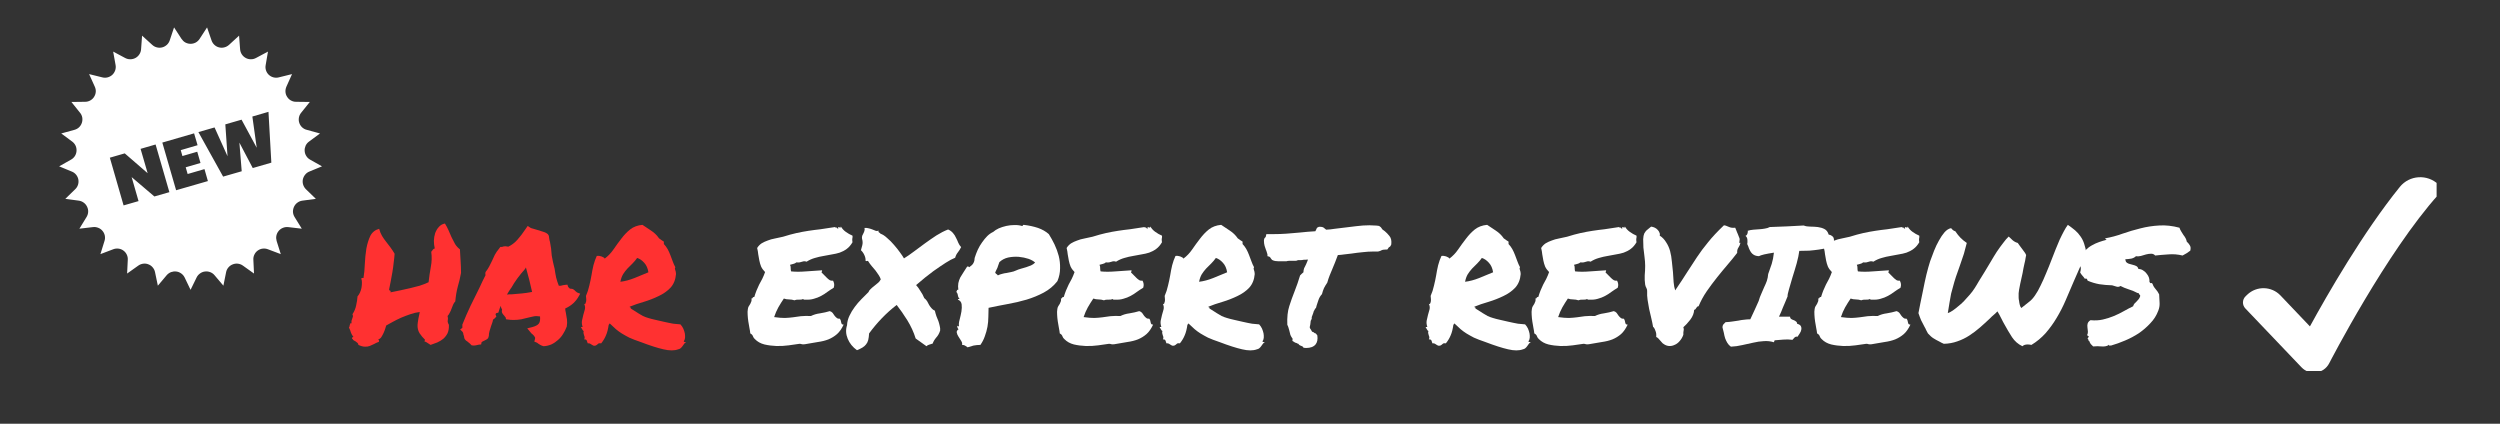 <svg xmlns="http://www.w3.org/2000/svg" xmlns:xlink="http://www.w3.org/1999/xlink" width="236" zoomAndPan="magnify" viewBox="0 0 177 30" height="40" preserveAspectRatio="xMidYMid meet" version="1.0"><rect x="0" y="0" width="177" height="30" fill="#333333" stroke="none"/><defs><g/><clipPath id="dc12a4207c"><path d="M 4.188 1.922 L 22.895 1.922 L 22.895 20.633 L 4.188 20.633 Z M 4.188 1.922 " clip-rule="nonzero"/></clipPath><clipPath id="2fd216625a"><path d="M 158.801 12.547 L 172.512 12.547 L 172.512 26.266 L 158.801 26.266 Z M 158.801 12.547 " clip-rule="nonzero"/></clipPath></defs><g clip-path="url(#dc12a4207c)"><path fill="#ffffff" d="M 21.898 12.148 L 22.797 11.777 L 21.953 11.301 C 21.84 11.238 21.75 11.152 21.684 11.043 C 21.613 10.934 21.578 10.812 21.57 10.684 C 21.562 10.555 21.586 10.434 21.637 10.316 C 21.691 10.199 21.773 10.102 21.875 10.027 L 22.656 9.449 L 21.715 9.191 C 21.59 9.16 21.48 9.098 21.387 9.012 C 21.293 8.922 21.227 8.816 21.188 8.695 C 21.148 8.574 21.141 8.449 21.164 8.32 C 21.188 8.195 21.238 8.082 21.32 7.984 L 21.934 7.219 L 20.957 7.207 C 20.828 7.207 20.711 7.176 20.598 7.113 C 20.484 7.051 20.395 6.965 20.328 6.855 C 20.258 6.75 20.219 6.629 20.211 6.504 C 20.203 6.375 20.227 6.254 20.277 6.137 L 20.676 5.246 L 19.73 5.48 C 19.605 5.512 19.48 5.508 19.359 5.477 C 19.234 5.445 19.125 5.383 19.031 5.297 C 18.938 5.207 18.871 5.102 18.832 4.98 C 18.793 4.859 18.785 4.738 18.809 4.609 L 18.973 3.652 L 18.117 4.109 C 18.004 4.168 17.883 4.199 17.754 4.195 C 17.625 4.195 17.504 4.164 17.395 4.102 C 17.281 4.039 17.191 3.957 17.121 3.848 C 17.051 3.742 17.012 3.625 17 3.496 L 16.926 2.523 L 16.211 3.18 C 16.113 3.266 16.004 3.324 15.879 3.355 C 15.758 3.387 15.633 3.387 15.508 3.355 C 15.383 3.324 15.273 3.262 15.18 3.176 C 15.086 3.09 15.02 2.984 14.977 2.863 L 14.66 1.941 L 14.129 2.758 C 14.059 2.863 13.969 2.949 13.855 3.012 C 13.742 3.07 13.621 3.102 13.492 3.102 C 13.363 3.102 13.242 3.07 13.129 3.012 C 13.016 2.949 12.926 2.863 12.855 2.758 L 12.324 1.941 L 12.016 2.863 C 11.973 2.984 11.906 3.09 11.812 3.176 C 11.715 3.262 11.605 3.324 11.484 3.355 C 11.359 3.387 11.234 3.387 11.109 3.355 C 10.984 3.324 10.875 3.266 10.781 3.18 L 10.059 2.523 L 9.988 3.496 C 9.977 3.625 9.938 3.742 9.867 3.848 C 9.797 3.957 9.707 4.039 9.594 4.102 C 9.48 4.164 9.359 4.195 9.23 4.195 C 9.105 4.199 8.984 4.168 8.867 4.109 L 8.012 3.652 L 8.184 4.609 C 8.207 4.738 8.195 4.859 8.156 4.98 C 8.113 5.102 8.047 5.207 7.953 5.297 C 7.859 5.383 7.75 5.441 7.625 5.477 C 7.504 5.508 7.379 5.512 7.254 5.48 L 6.309 5.246 L 6.711 6.137 C 6.766 6.254 6.789 6.375 6.781 6.504 C 6.77 6.633 6.73 6.75 6.66 6.859 C 6.594 6.969 6.5 7.051 6.391 7.113 C 6.277 7.176 6.156 7.207 6.027 7.207 L 5.055 7.219 L 5.668 7.984 C 5.75 8.082 5.801 8.195 5.824 8.32 C 5.844 8.449 5.836 8.57 5.797 8.691 C 5.758 8.816 5.691 8.918 5.602 9.008 C 5.508 9.098 5.398 9.156 5.277 9.191 L 4.336 9.449 L 5.117 10.027 C 5.219 10.105 5.297 10.199 5.352 10.316 C 5.406 10.434 5.426 10.559 5.418 10.688 C 5.41 10.816 5.371 10.934 5.305 11.043 C 5.234 11.152 5.145 11.238 5.031 11.301 L 4.188 11.777 L 5.086 12.148 C 5.207 12.195 5.305 12.27 5.387 12.367 C 5.469 12.469 5.523 12.582 5.547 12.707 C 5.57 12.836 5.562 12.957 5.523 13.082 C 5.484 13.203 5.418 13.309 5.324 13.398 L 4.625 14.078 L 5.586 14.207 C 5.715 14.227 5.828 14.273 5.934 14.352 C 6.035 14.426 6.113 14.523 6.168 14.641 C 6.223 14.758 6.25 14.879 6.242 15.008 C 6.234 15.137 6.195 15.254 6.129 15.363 L 5.621 16.191 L 6.586 16.078 C 6.715 16.062 6.84 16.082 6.957 16.129 C 7.078 16.176 7.18 16.25 7.262 16.352 C 7.344 16.449 7.395 16.562 7.422 16.688 C 7.445 16.816 7.438 16.941 7.398 17.062 L 7.109 17.992 L 8.016 17.648 C 8.137 17.602 8.262 17.586 8.387 17.602 C 8.516 17.617 8.633 17.664 8.734 17.738 C 8.84 17.812 8.918 17.91 8.973 18.023 C 9.031 18.141 9.055 18.262 9.047 18.391 L 9 19.367 L 9.797 18.801 C 9.902 18.727 10.02 18.684 10.145 18.668 C 10.273 18.652 10.398 18.668 10.516 18.719 C 10.637 18.766 10.734 18.836 10.816 18.938 C 10.898 19.035 10.953 19.148 10.977 19.273 L 11.176 20.227 L 11.805 19.48 C 11.891 19.383 11.992 19.312 12.109 19.266 C 12.23 19.223 12.355 19.207 12.48 19.223 C 12.609 19.238 12.723 19.285 12.828 19.359 C 12.934 19.434 13.012 19.527 13.07 19.641 L 13.492 20.52 L 13.922 19.641 C 13.977 19.527 14.059 19.434 14.164 19.359 C 14.266 19.285 14.383 19.238 14.508 19.223 C 14.637 19.207 14.762 19.223 14.879 19.266 C 15 19.312 15.102 19.383 15.184 19.48 L 15.816 20.227 L 16.008 19.273 C 16.031 19.148 16.086 19.035 16.168 18.938 C 16.25 18.84 16.352 18.766 16.473 18.719 C 16.59 18.672 16.715 18.652 16.844 18.668 C 16.969 18.684 17.086 18.727 17.191 18.801 L 17.984 19.367 L 17.938 18.391 C 17.93 18.262 17.953 18.141 18.012 18.023 C 18.066 17.91 18.145 17.812 18.25 17.738 C 18.355 17.664 18.469 17.617 18.598 17.602 C 18.723 17.586 18.848 17.602 18.969 17.648 L 19.879 17.992 L 19.586 17.062 C 19.551 16.941 19.543 16.816 19.566 16.691 C 19.594 16.562 19.645 16.453 19.727 16.352 C 19.809 16.254 19.91 16.18 20.027 16.133 C 20.148 16.082 20.27 16.066 20.398 16.078 L 21.367 16.191 L 20.855 15.363 C 20.789 15.254 20.75 15.137 20.742 15.008 C 20.738 14.879 20.762 14.758 20.816 14.641 C 20.871 14.523 20.949 14.426 21.051 14.352 C 21.156 14.273 21.27 14.227 21.398 14.207 L 22.363 14.078 L 21.66 13.398 C 21.57 13.309 21.504 13.203 21.465 13.082 C 21.426 12.957 21.418 12.836 21.441 12.707 C 21.469 12.582 21.52 12.469 21.602 12.371 C 21.68 12.27 21.781 12.195 21.898 12.148 Z M 10.93 13.91 L 9.32 12.539 L 9.809 14.238 L 8.75 14.543 L 7.777 11.164 L 8.832 10.859 L 10.453 12.262 L 9.953 10.539 L 11.016 10.23 L 11.992 13.605 Z M 12.469 13.469 L 11.492 10.094 L 13.742 9.441 L 13.988 10.281 L 12.797 10.629 L 12.914 11.047 L 13.965 10.742 L 14.195 11.539 L 13.148 11.844 L 13.285 12.32 L 14.477 11.973 L 14.719 12.82 Z M 17.895 11.898 L 16.949 10.098 L 17.113 12.125 L 15.797 12.504 L 14.047 9.352 L 15.191 9.023 L 16.109 11.062 L 15.953 8.805 L 17.102 8.473 L 18.176 10.461 L 17.867 8.25 L 19.008 7.918 L 19.211 11.516 Z M 17.895 11.898 " fill-opacity="1" fill-rule="nonzero"/></g><g clip-path="url(#2fd216625a)"><path fill="#ffffff" d="M 162.945 26.004 L 158.969 21.836 C 158.738 21.594 158.746 21.203 158.992 20.973 L 159.105 20.863 C 159.77 20.23 160.824 20.254 161.457 20.918 L 163.543 23.109 C 164.785 20.836 167.301 16.461 169.91 13.23 C 170.594 12.391 171.852 12.312 172.637 13.059 C 172.832 13.242 172.844 13.551 172.664 13.75 C 168.953 17.867 164.949 25.641 164.906 25.723 C 164.523 26.465 163.52 26.613 162.945 26.004 " fill-opacity="1" fill-rule="nonzero"/></g><g fill="#ff3131" fill-opacity="1"><g transform="translate(24.813, 24.403)"><g><path d="M 0.172 -0.391 C 0.148 -0.379 0.133 -0.383 0.125 -0.406 C 0.113 -0.426 0.109 -0.445 0.109 -0.469 C 0.117 -0.5 0.133 -0.52 0.156 -0.531 C 0.176 -0.551 0.195 -0.551 0.219 -0.531 C 0.125 -0.656 0.062 -0.766 0.031 -0.859 C 0.008 -0.953 -0.035 -1.07 -0.109 -1.219 C -0.086 -1.238 -0.07 -1.27 -0.062 -1.312 C -0.062 -1.352 -0.051 -1.395 -0.031 -1.438 C -0.02 -1.477 -0.008 -1.504 0 -1.516 C 0.02 -1.535 0.047 -1.531 0.078 -1.5 C 0.066 -1.582 0.066 -1.648 0.078 -1.703 C 0.098 -1.754 0.113 -1.801 0.125 -1.844 C 0.145 -1.895 0.16 -1.941 0.172 -1.984 C 0.18 -2.035 0.172 -2.094 0.141 -2.156 C 0.273 -2.352 0.363 -2.566 0.406 -2.797 C 0.457 -3.023 0.488 -3.234 0.5 -3.422 C 0.562 -3.484 0.617 -3.57 0.672 -3.688 C 0.723 -3.801 0.758 -3.914 0.781 -4.031 C 0.801 -4.156 0.812 -4.273 0.812 -4.391 C 0.812 -4.516 0.797 -4.609 0.766 -4.672 C 0.773 -4.703 0.789 -4.719 0.812 -4.719 C 0.844 -4.727 0.879 -4.727 0.922 -4.719 C 0.973 -5.02 1.004 -5.352 1.016 -5.719 C 1.035 -6.094 1.07 -6.453 1.125 -6.797 C 1.188 -7.141 1.281 -7.441 1.406 -7.703 C 1.539 -7.961 1.75 -8.129 2.031 -8.203 C 2.082 -8.016 2.148 -7.848 2.234 -7.703 C 2.316 -7.566 2.41 -7.43 2.516 -7.297 C 2.617 -7.16 2.723 -7.023 2.828 -6.891 C 2.93 -6.754 3.031 -6.602 3.125 -6.438 C 3.113 -6.258 3.094 -6.055 3.062 -5.828 C 3.039 -5.598 3.008 -5.367 2.969 -5.141 C 2.926 -4.91 2.883 -4.68 2.844 -4.453 C 2.801 -4.234 2.766 -4.051 2.734 -3.906 C 2.734 -3.863 2.754 -3.836 2.797 -3.828 C 2.848 -3.816 2.859 -3.773 2.828 -3.703 C 3.047 -3.754 3.273 -3.801 3.516 -3.844 C 3.754 -3.895 3.988 -3.945 4.219 -4 C 4.445 -4.051 4.672 -4.109 4.891 -4.172 C 5.117 -4.242 5.332 -4.328 5.531 -4.422 C 5.57 -4.785 5.625 -5.145 5.688 -5.5 C 5.758 -5.852 5.77 -6.211 5.719 -6.578 C 5.758 -6.617 5.797 -6.664 5.828 -6.719 C 5.859 -6.77 5.906 -6.801 5.969 -6.812 C 5.926 -6.988 5.906 -7.172 5.906 -7.359 C 5.914 -7.555 5.945 -7.738 6 -7.906 C 6.062 -8.07 6.148 -8.219 6.266 -8.344 C 6.379 -8.469 6.52 -8.547 6.688 -8.578 C 6.781 -8.43 6.863 -8.273 6.938 -8.109 C 7.008 -7.953 7.082 -7.785 7.156 -7.609 C 7.238 -7.441 7.32 -7.281 7.406 -7.125 C 7.5 -6.977 7.613 -6.852 7.75 -6.75 C 7.77 -6.488 7.785 -6.219 7.797 -5.938 C 7.816 -5.664 7.828 -5.379 7.828 -5.078 C 7.766 -4.742 7.688 -4.414 7.594 -4.094 C 7.508 -3.77 7.453 -3.426 7.422 -3.062 C 7.359 -3 7.305 -2.922 7.266 -2.828 C 7.234 -2.734 7.195 -2.641 7.156 -2.547 C 7.125 -2.453 7.082 -2.359 7.031 -2.266 C 6.988 -2.172 6.938 -2.094 6.875 -2.031 C 6.906 -1.926 6.91 -1.828 6.891 -1.734 C 6.867 -1.641 6.895 -1.531 6.969 -1.406 C 6.977 -1.164 6.945 -0.969 6.875 -0.812 C 6.801 -0.664 6.703 -0.535 6.578 -0.422 C 6.453 -0.316 6.305 -0.227 6.141 -0.156 C 5.984 -0.094 5.828 -0.035 5.672 0.016 C 5.598 -0.035 5.523 -0.082 5.453 -0.125 C 5.391 -0.176 5.316 -0.211 5.234 -0.234 L 5.281 -0.344 C 5.133 -0.488 5.004 -0.645 4.891 -0.812 C 4.785 -0.988 4.738 -1.188 4.75 -1.406 C 4.75 -1.414 4.754 -1.469 4.766 -1.562 C 4.785 -1.656 4.801 -1.754 4.812 -1.859 C 4.832 -1.961 4.852 -2.062 4.875 -2.156 C 4.895 -2.25 4.906 -2.301 4.906 -2.312 C 4.688 -2.289 4.461 -2.238 4.234 -2.156 C 4.016 -2.082 3.797 -2 3.578 -1.906 C 3.367 -1.812 3.172 -1.711 2.984 -1.609 C 2.797 -1.504 2.645 -1.422 2.531 -1.359 C 2.531 -1.336 2.508 -1.27 2.469 -1.156 C 2.438 -1.051 2.395 -0.941 2.344 -0.828 C 2.289 -0.711 2.234 -0.609 2.172 -0.516 C 2.109 -0.43 2.039 -0.391 1.969 -0.391 C 1.988 -0.359 2.004 -0.332 2.016 -0.312 C 2.023 -0.289 2.023 -0.254 2.016 -0.203 C 1.891 -0.16 1.773 -0.109 1.672 -0.047 C 1.566 0.004 1.461 0.051 1.359 0.094 C 1.254 0.133 1.141 0.148 1.016 0.141 C 0.891 0.141 0.738 0.098 0.562 0.016 C 0.562 -0.035 0.539 -0.082 0.5 -0.125 C 0.457 -0.164 0.41 -0.203 0.359 -0.234 C 0.305 -0.266 0.258 -0.289 0.219 -0.312 C 0.188 -0.332 0.172 -0.359 0.172 -0.391 Z M 0.172 -0.391 "/></g></g><g transform="translate(32.876, 24.403)"><g><path d="M -0.297 -1.078 L -0.141 -1.188 L -0.141 -1.422 C 0.047 -1.891 0.238 -2.332 0.438 -2.75 C 0.645 -3.176 0.859 -3.609 1.078 -4.047 C 1.141 -4.191 1.207 -4.336 1.281 -4.484 C 1.352 -4.629 1.426 -4.773 1.5 -4.922 C 1.488 -4.953 1.484 -4.984 1.484 -5.016 C 1.484 -5.055 1.488 -5.098 1.5 -5.141 C 1.613 -5.285 1.703 -5.422 1.766 -5.547 C 1.828 -5.672 1.891 -5.797 1.953 -5.922 C 2.016 -6.066 2.082 -6.211 2.156 -6.359 C 2.238 -6.516 2.344 -6.664 2.469 -6.812 L 2.547 -6.922 L 2.672 -6.922 C 2.703 -6.93 2.734 -6.941 2.766 -6.953 C 2.797 -6.961 2.844 -6.969 2.906 -6.969 L 3.109 -6.938 C 3.348 -7.051 3.562 -7.211 3.75 -7.422 C 3.945 -7.641 4.145 -7.898 4.344 -8.203 L 4.484 -8.406 L 4.672 -8.281 C 4.703 -8.258 4.758 -8.238 4.844 -8.219 C 4.926 -8.195 5.016 -8.172 5.109 -8.141 C 5.266 -8.098 5.414 -8.051 5.562 -8 C 5.719 -7.957 5.836 -7.895 5.922 -7.812 L 5.984 -7.703 C 5.992 -7.617 6.004 -7.539 6.016 -7.469 C 6.023 -7.406 6.039 -7.344 6.062 -7.281 C 6.094 -7.125 6.117 -6.969 6.141 -6.812 C 6.16 -6.656 6.176 -6.484 6.188 -6.297 C 6.219 -6.141 6.25 -5.984 6.281 -5.828 C 6.32 -5.68 6.359 -5.531 6.391 -5.375 C 6.422 -5.156 6.457 -4.945 6.5 -4.75 C 6.551 -4.551 6.613 -4.359 6.688 -4.172 C 6.758 -4.172 6.805 -4.172 6.828 -4.172 C 6.922 -4.203 7.023 -4.223 7.141 -4.234 L 7.297 -4.25 L 7.344 -4.109 C 7.352 -4.086 7.367 -4.066 7.391 -4.047 C 7.41 -4.023 7.438 -4 7.469 -3.969 C 7.594 -3.969 7.68 -3.945 7.734 -3.906 C 7.797 -3.863 7.844 -3.82 7.875 -3.781 C 7.895 -3.77 7.914 -3.754 7.938 -3.734 C 7.957 -3.711 7.977 -3.695 8 -3.688 L 8.203 -3.609 L 8.078 -3.391 C 7.992 -3.234 7.867 -3.078 7.703 -2.922 C 7.535 -2.773 7.348 -2.656 7.141 -2.562 C 7.148 -2.508 7.156 -2.457 7.156 -2.406 C 7.164 -2.363 7.176 -2.312 7.188 -2.25 C 7.219 -2.102 7.242 -1.945 7.266 -1.781 C 7.285 -1.625 7.281 -1.457 7.25 -1.281 C 7.176 -1.082 7.086 -0.906 6.984 -0.75 C 6.891 -0.594 6.77 -0.453 6.625 -0.328 C 6.488 -0.203 6.332 -0.098 6.156 -0.016 C 5.988 0.055 5.805 0.098 5.609 0.109 C 5.504 0.078 5.426 0.047 5.375 0.016 C 5.332 -0.004 5.289 -0.031 5.25 -0.062 C 5.188 -0.113 5.141 -0.145 5.109 -0.156 L 4.953 -0.219 L 5 -0.391 C 5.02 -0.453 5.016 -0.504 4.984 -0.547 C 4.961 -0.598 4.91 -0.66 4.828 -0.734 C 4.805 -0.754 4.781 -0.773 4.75 -0.797 C 4.727 -0.828 4.703 -0.859 4.672 -0.891 L 4.453 -1.156 L 4.828 -1.25 C 5.047 -1.312 5.191 -1.391 5.266 -1.484 C 5.348 -1.578 5.379 -1.75 5.359 -2 C 5.172 -2.031 5.016 -2.031 4.891 -2 C 4.773 -1.977 4.66 -1.953 4.547 -1.922 C 4.367 -1.879 4.195 -1.836 4.031 -1.797 C 3.863 -1.766 3.68 -1.75 3.484 -1.75 C 3.359 -1.75 3.223 -1.758 3.078 -1.781 L 2.953 -1.797 L 2.922 -1.922 C 2.922 -1.941 2.91 -1.957 2.891 -1.969 C 2.867 -1.988 2.852 -2.008 2.844 -2.031 C 2.801 -2.07 2.754 -2.129 2.703 -2.203 C 2.648 -2.285 2.641 -2.379 2.672 -2.484 C 2.617 -2.566 2.586 -2.656 2.578 -2.75 C 2.547 -2.688 2.52 -2.625 2.5 -2.562 C 2.488 -2.508 2.473 -2.457 2.453 -2.406 L 2.406 -2.266 L 2.266 -2.234 C 2.242 -2.223 2.227 -2.203 2.219 -2.172 C 2.207 -2.141 2.207 -2.117 2.219 -2.109 L 2.266 -1.984 L 2.156 -1.875 C 2.133 -1.852 2.113 -1.832 2.094 -1.812 C 2.07 -1.801 2.051 -1.789 2.031 -1.781 C 2.02 -1.695 2 -1.613 1.969 -1.531 C 1.945 -1.457 1.922 -1.383 1.891 -1.312 C 1.848 -1.188 1.812 -1.066 1.781 -0.953 C 1.75 -0.848 1.734 -0.738 1.734 -0.625 L 1.688 -0.469 C 1.645 -0.414 1.594 -0.375 1.531 -0.344 C 1.477 -0.312 1.426 -0.285 1.375 -0.266 C 1.301 -0.234 1.25 -0.203 1.219 -0.172 L 1.188 -0.016 L 1.016 0 C 0.922 0.02 0.852 0.035 0.812 0.047 C 0.77 0.055 0.723 0.062 0.672 0.062 L 0.516 0.047 C 0.43 -0.047 0.359 -0.113 0.297 -0.156 C 0.242 -0.207 0.18 -0.254 0.109 -0.297 L 0.031 -0.391 C 0 -0.441 -0.016 -0.492 -0.016 -0.547 C -0.023 -0.598 -0.039 -0.648 -0.062 -0.703 C -0.07 -0.797 -0.094 -0.863 -0.125 -0.906 Z M 3.312 -4.016 C 3.207 -3.867 3.109 -3.711 3.016 -3.547 C 3.066 -3.555 3.113 -3.562 3.156 -3.562 C 3.207 -3.562 3.258 -3.562 3.312 -3.562 C 3.582 -3.582 3.828 -3.602 4.047 -3.625 C 4.273 -3.645 4.523 -3.68 4.797 -3.734 C 4.734 -4.016 4.664 -4.301 4.594 -4.594 C 4.52 -4.883 4.441 -5.176 4.359 -5.469 L 4.297 -5.359 C 4.109 -5.148 3.926 -4.926 3.75 -4.688 C 3.582 -4.457 3.441 -4.238 3.328 -4.031 Z M 3.312 -4.016 "/></g></g><g transform="translate(41.017, 24.403)"><g><path d="M 0.312 -0.969 C 0.281 -0.969 0.25 -1 0.219 -1.062 C 0.188 -1.125 0.148 -1.188 0.109 -1.25 L 0.234 -1.25 C 0.18 -1.414 0.164 -1.566 0.188 -1.703 C 0.219 -1.836 0.25 -1.973 0.281 -2.109 C 0.32 -2.242 0.359 -2.375 0.391 -2.5 C 0.422 -2.625 0.406 -2.754 0.344 -2.891 C 0.383 -2.867 0.414 -2.879 0.438 -2.922 C 0.457 -2.961 0.473 -3.016 0.484 -3.078 C 0.492 -3.141 0.492 -3.207 0.484 -3.281 C 0.484 -3.352 0.477 -3.41 0.469 -3.453 C 0.57 -3.68 0.648 -3.922 0.703 -4.172 C 0.766 -4.422 0.816 -4.664 0.859 -4.906 C 0.898 -5.156 0.945 -5.395 1 -5.625 C 1.062 -5.863 1.141 -6.082 1.234 -6.281 C 1.336 -6.301 1.445 -6.289 1.562 -6.25 C 1.688 -6.207 1.766 -6.156 1.797 -6.094 C 2.035 -6.27 2.242 -6.488 2.422 -6.75 C 2.598 -7.008 2.781 -7.258 2.969 -7.5 C 3.156 -7.75 3.363 -7.969 3.594 -8.156 C 3.832 -8.344 4.125 -8.453 4.469 -8.484 C 4.656 -8.359 4.859 -8.223 5.078 -8.078 C 5.305 -7.93 5.492 -7.75 5.641 -7.531 C 5.703 -7.488 5.758 -7.445 5.812 -7.406 C 5.875 -7.363 5.93 -7.328 5.984 -7.297 L 5.984 -7.125 C 6.086 -7.02 6.176 -6.898 6.25 -6.766 C 6.32 -6.641 6.383 -6.504 6.438 -6.359 C 6.5 -6.211 6.555 -6.062 6.609 -5.906 C 6.66 -5.758 6.723 -5.617 6.797 -5.484 C 6.773 -5.441 6.766 -5.406 6.766 -5.375 C 6.773 -5.344 6.785 -5.305 6.797 -5.266 C 6.805 -5.234 6.816 -5.195 6.828 -5.156 C 6.836 -5.113 6.844 -5.062 6.844 -5 C 6.812 -4.602 6.68 -4.281 6.453 -4.031 C 6.223 -3.789 5.941 -3.594 5.609 -3.438 C 5.285 -3.281 4.938 -3.145 4.562 -3.031 C 4.195 -2.926 3.863 -2.812 3.562 -2.688 C 3.562 -2.656 3.578 -2.641 3.609 -2.641 C 3.641 -2.641 3.648 -2.613 3.641 -2.562 C 3.859 -2.426 4.031 -2.316 4.156 -2.234 C 4.281 -2.16 4.395 -2.094 4.5 -2.031 C 4.613 -1.977 4.738 -1.93 4.875 -1.891 C 5.008 -1.848 5.191 -1.801 5.422 -1.75 C 5.66 -1.695 5.844 -1.656 5.969 -1.625 C 6.102 -1.594 6.223 -1.566 6.328 -1.547 C 6.43 -1.523 6.539 -1.504 6.656 -1.484 C 6.781 -1.473 6.945 -1.457 7.156 -1.438 C 7.238 -1.352 7.305 -1.254 7.359 -1.141 C 7.41 -1.023 7.445 -0.91 7.469 -0.797 C 7.488 -0.691 7.492 -0.586 7.484 -0.484 C 7.473 -0.379 7.441 -0.297 7.391 -0.234 C 7.398 -0.203 7.422 -0.188 7.453 -0.188 C 7.484 -0.195 7.52 -0.195 7.562 -0.188 C 7.508 -0.156 7.461 -0.113 7.422 -0.062 C 7.391 -0.008 7.352 0.039 7.312 0.094 C 7.27 0.156 7.223 0.207 7.172 0.25 C 7.129 0.289 7.07 0.316 7 0.328 C 6.727 0.43 6.379 0.43 5.953 0.328 C 5.535 0.234 5 0.062 4.344 -0.188 C 4.008 -0.301 3.738 -0.406 3.531 -0.5 C 3.332 -0.602 3.156 -0.703 3 -0.797 C 2.852 -0.891 2.719 -0.988 2.594 -1.094 C 2.469 -1.207 2.32 -1.344 2.156 -1.5 C 2.133 -1.488 2.117 -1.473 2.109 -1.453 C 2.109 -1.43 2.098 -1.414 2.078 -1.406 C 2.035 -1.102 1.973 -0.859 1.891 -0.672 C 1.816 -0.484 1.703 -0.289 1.547 -0.094 C 1.43 -0.113 1.352 -0.098 1.312 -0.047 C 1.27 -0.004 1.219 0.031 1.156 0.062 C 1.082 0.082 1.023 0.082 0.984 0.062 C 0.941 0.039 0.906 0.02 0.875 0 C 0.852 -0.02 0.82 -0.039 0.781 -0.062 C 0.738 -0.094 0.676 -0.102 0.594 -0.094 C 0.57 -0.156 0.551 -0.219 0.531 -0.281 C 0.508 -0.352 0.445 -0.383 0.344 -0.375 C 0.375 -0.438 0.383 -0.492 0.375 -0.547 C 0.363 -0.598 0.348 -0.645 0.328 -0.688 C 0.316 -0.727 0.305 -0.77 0.297 -0.812 C 0.285 -0.863 0.289 -0.914 0.312 -0.969 Z M 4.094 -6.141 C 4 -6.004 3.891 -5.875 3.766 -5.75 C 3.648 -5.633 3.531 -5.516 3.406 -5.391 C 3.289 -5.266 3.188 -5.129 3.094 -4.984 C 3.008 -4.836 2.945 -4.66 2.906 -4.453 C 3.227 -4.492 3.562 -4.582 3.906 -4.719 C 4.25 -4.863 4.578 -5 4.891 -5.125 C 4.848 -5.406 4.75 -5.629 4.594 -5.797 C 4.438 -5.973 4.27 -6.086 4.094 -6.141 Z M 4.094 -6.141 "/></g></g></g><g fill="#ffffff" fill-opacity="1"><g transform="translate(48.517, 24.403)"><g/></g><g transform="translate(52.809, 24.403)"><g><path d="M 0.641 -0.391 C 0.578 -0.441 0.531 -0.508 0.5 -0.594 C 0.477 -0.676 0.414 -0.742 0.312 -0.797 C 0.301 -0.91 0.281 -1.039 0.25 -1.188 C 0.227 -1.344 0.203 -1.492 0.172 -1.641 C 0.148 -1.797 0.133 -1.953 0.125 -2.109 C 0.113 -2.266 0.117 -2.406 0.141 -2.531 C 0.148 -2.602 0.172 -2.664 0.203 -2.719 C 0.242 -2.781 0.281 -2.836 0.312 -2.891 C 0.344 -2.953 0.367 -3.016 0.391 -3.078 C 0.41 -3.141 0.41 -3.203 0.391 -3.266 C 0.441 -3.266 0.473 -3.285 0.484 -3.328 C 0.492 -3.367 0.531 -3.383 0.594 -3.375 C 0.645 -3.539 0.695 -3.691 0.75 -3.828 C 0.812 -3.973 0.875 -4.113 0.938 -4.25 C 1.008 -4.383 1.082 -4.52 1.156 -4.656 C 1.227 -4.801 1.297 -4.961 1.359 -5.141 C 1.234 -5.266 1.141 -5.395 1.078 -5.531 C 1.023 -5.664 0.984 -5.805 0.953 -5.953 C 0.922 -6.098 0.895 -6.242 0.875 -6.391 C 0.863 -6.535 0.836 -6.688 0.797 -6.844 C 0.879 -6.977 0.984 -7.086 1.109 -7.172 C 1.242 -7.254 1.391 -7.32 1.547 -7.375 C 1.703 -7.438 1.867 -7.484 2.047 -7.516 C 2.234 -7.555 2.426 -7.598 2.625 -7.641 C 2.988 -7.754 3.312 -7.844 3.594 -7.906 C 3.883 -7.969 4.164 -8.02 4.438 -8.062 C 4.707 -8.102 4.988 -8.141 5.281 -8.172 C 5.582 -8.211 5.926 -8.266 6.312 -8.328 C 6.312 -8.305 6.32 -8.297 6.344 -8.297 C 6.363 -8.297 6.391 -8.297 6.422 -8.297 C 6.441 -8.242 6.484 -8.219 6.547 -8.219 C 6.547 -8.238 6.539 -8.258 6.531 -8.281 C 6.531 -8.301 6.531 -8.316 6.531 -8.328 C 6.551 -8.328 6.57 -8.32 6.594 -8.312 C 6.625 -8.312 6.645 -8.305 6.656 -8.297 C 6.676 -8.285 6.691 -8.285 6.703 -8.297 C 6.723 -8.316 6.727 -8.344 6.719 -8.375 C 6.812 -8.219 6.93 -8.086 7.078 -7.984 C 7.223 -7.879 7.379 -7.789 7.547 -7.719 C 7.555 -7.656 7.555 -7.609 7.547 -7.578 C 7.547 -7.547 7.539 -7.516 7.531 -7.484 C 7.531 -7.461 7.531 -7.43 7.531 -7.391 C 7.531 -7.359 7.535 -7.312 7.547 -7.25 C 7.43 -7.051 7.297 -6.895 7.141 -6.781 C 6.984 -6.664 6.816 -6.578 6.641 -6.516 C 6.473 -6.461 6.289 -6.422 6.094 -6.391 C 5.906 -6.359 5.707 -6.32 5.5 -6.281 C 5.301 -6.25 5.098 -6.203 4.891 -6.141 C 4.691 -6.086 4.492 -6 4.297 -5.875 C 4.242 -5.895 4.191 -5.906 4.141 -5.906 C 4.086 -5.906 4.035 -5.895 3.984 -5.875 C 3.93 -5.863 3.875 -5.848 3.812 -5.828 C 3.75 -5.816 3.672 -5.816 3.578 -5.828 C 3.516 -5.773 3.441 -5.738 3.359 -5.719 C 3.285 -5.695 3.207 -5.676 3.125 -5.656 C 3.164 -5.57 3.18 -5.488 3.172 -5.406 C 3.172 -5.32 3.18 -5.25 3.203 -5.188 C 3.516 -5.156 3.863 -5.156 4.25 -5.188 C 4.633 -5.219 5.016 -5.242 5.391 -5.266 C 5.398 -5.223 5.395 -5.191 5.375 -5.172 C 5.363 -5.16 5.359 -5.141 5.359 -5.109 C 5.422 -5.055 5.484 -4.992 5.547 -4.922 C 5.609 -4.859 5.672 -4.797 5.734 -4.734 C 5.797 -4.672 5.859 -4.617 5.922 -4.578 C 5.992 -4.535 6.078 -4.52 6.172 -4.531 C 6.211 -4.457 6.238 -4.379 6.25 -4.297 C 6.258 -4.211 6.25 -4.125 6.219 -4.031 C 6.062 -3.938 5.91 -3.836 5.766 -3.734 C 5.629 -3.629 5.484 -3.535 5.328 -3.453 C 5.172 -3.367 5 -3.301 4.812 -3.25 C 4.633 -3.195 4.441 -3.176 4.234 -3.188 C 4.191 -3.188 4.156 -3.188 4.125 -3.188 C 4.102 -3.188 4.078 -3.203 4.047 -3.234 C 3.961 -3.191 3.859 -3.176 3.734 -3.188 C 3.617 -3.195 3.52 -3.18 3.438 -3.141 C 3.32 -3.18 3.195 -3.203 3.062 -3.203 C 2.926 -3.203 2.801 -3.223 2.688 -3.266 C 2.551 -3.066 2.422 -2.859 2.297 -2.641 C 2.18 -2.43 2.082 -2.203 2 -1.953 C 2.301 -1.91 2.551 -1.891 2.75 -1.891 C 2.957 -1.898 3.148 -1.914 3.328 -1.938 C 3.516 -1.969 3.703 -1.992 3.891 -2.016 C 4.086 -2.035 4.328 -2.039 4.609 -2.031 C 4.797 -2.125 5.008 -2.188 5.25 -2.219 C 5.5 -2.258 5.727 -2.312 5.938 -2.375 C 6.02 -2.352 6.086 -2.312 6.141 -2.25 C 6.191 -2.188 6.238 -2.117 6.281 -2.047 C 6.332 -1.984 6.383 -1.93 6.438 -1.891 C 6.488 -1.848 6.555 -1.832 6.641 -1.844 C 6.68 -1.801 6.707 -1.754 6.719 -1.703 C 6.727 -1.648 6.738 -1.602 6.75 -1.562 C 6.758 -1.52 6.773 -1.484 6.797 -1.453 C 6.828 -1.43 6.867 -1.422 6.922 -1.422 C 6.785 -1.129 6.629 -0.906 6.453 -0.75 C 6.273 -0.594 6.07 -0.469 5.844 -0.375 C 5.625 -0.289 5.375 -0.227 5.094 -0.188 C 4.82 -0.145 4.516 -0.094 4.172 -0.031 C 4.086 -0.02 4.02 -0.02 3.969 -0.031 C 3.914 -0.051 3.859 -0.062 3.797 -0.062 C 3.578 -0.031 3.32 0.004 3.031 0.047 C 2.75 0.086 2.457 0.102 2.156 0.094 C 1.863 0.082 1.582 0.047 1.312 -0.016 C 1.039 -0.086 0.816 -0.211 0.641 -0.391 Z M 0.641 -0.391 "/></g></g><g transform="translate(60.079, 24.403)"><g><path d="M 0.594 0.391 C 0.289 0.172 0.07 -0.098 -0.062 -0.422 C -0.195 -0.742 -0.211 -1.062 -0.109 -1.375 C -0.098 -1.613 -0.039 -1.836 0.062 -2.047 C 0.164 -2.266 0.289 -2.473 0.438 -2.672 C 0.582 -2.867 0.738 -3.051 0.906 -3.219 C 1.082 -3.395 1.25 -3.562 1.406 -3.719 C 1.438 -3.801 1.488 -3.875 1.562 -3.938 C 1.633 -4.008 1.711 -4.078 1.797 -4.141 C 1.891 -4.211 1.977 -4.285 2.062 -4.359 C 2.156 -4.43 2.227 -4.52 2.281 -4.625 C 2.25 -4.727 2.195 -4.832 2.125 -4.938 C 2.062 -5.039 1.988 -5.145 1.906 -5.25 C 1.82 -5.352 1.734 -5.457 1.641 -5.562 C 1.547 -5.676 1.461 -5.789 1.391 -5.906 C 1.379 -5.938 1.348 -5.941 1.297 -5.922 C 1.254 -5.91 1.223 -5.914 1.203 -5.938 C 1.211 -6.062 1.188 -6.191 1.125 -6.328 C 1.062 -6.473 0.977 -6.594 0.875 -6.688 C 0.906 -6.781 0.938 -6.895 0.969 -7.031 C 1.008 -7.176 1.004 -7.332 0.953 -7.5 C 0.941 -7.582 0.945 -7.656 0.969 -7.719 C 1 -7.789 1.031 -7.852 1.062 -7.906 C 1.094 -7.969 1.113 -8.023 1.125 -8.078 C 1.145 -8.141 1.145 -8.203 1.125 -8.266 C 1.238 -8.273 1.344 -8.266 1.438 -8.234 C 1.531 -8.211 1.613 -8.188 1.688 -8.156 C 1.77 -8.125 1.848 -8.094 1.922 -8.062 C 1.992 -8.039 2.062 -8.047 2.125 -8.078 C 2.113 -8.035 2.113 -8.004 2.125 -7.984 C 2.133 -7.961 2.148 -7.945 2.172 -7.938 C 2.191 -7.926 2.207 -7.914 2.219 -7.906 C 2.238 -7.906 2.25 -7.891 2.25 -7.859 C 2.395 -7.816 2.551 -7.719 2.719 -7.562 C 2.895 -7.414 3.062 -7.25 3.219 -7.062 C 3.375 -6.883 3.516 -6.707 3.641 -6.531 C 3.773 -6.352 3.867 -6.211 3.922 -6.109 C 4.141 -6.242 4.375 -6.406 4.625 -6.594 C 4.883 -6.789 5.145 -6.984 5.406 -7.172 C 5.676 -7.367 5.945 -7.555 6.219 -7.734 C 6.5 -7.91 6.773 -8.051 7.047 -8.156 C 7.191 -8.094 7.305 -8.008 7.391 -7.906 C 7.484 -7.801 7.555 -7.688 7.609 -7.562 C 7.672 -7.445 7.723 -7.332 7.766 -7.219 C 7.816 -7.102 7.883 -7 7.969 -6.906 C 7.895 -6.758 7.816 -6.633 7.734 -6.531 C 7.648 -6.426 7.586 -6.301 7.547 -6.156 C 7.359 -6.082 7.133 -5.961 6.875 -5.797 C 6.645 -5.648 6.352 -5.453 6 -5.203 C 5.656 -4.953 5.25 -4.625 4.781 -4.219 C 4.895 -4.094 4.984 -3.973 5.047 -3.859 C 5.117 -3.742 5.18 -3.645 5.234 -3.562 C 5.285 -3.469 5.328 -3.379 5.359 -3.297 C 5.441 -3.234 5.508 -3.16 5.562 -3.078 C 5.613 -2.992 5.66 -2.906 5.703 -2.812 C 5.754 -2.727 5.812 -2.648 5.875 -2.578 C 5.938 -2.504 6.016 -2.445 6.109 -2.406 C 6.141 -2.27 6.176 -2.141 6.219 -2.016 C 6.27 -1.898 6.316 -1.785 6.359 -1.672 C 6.398 -1.555 6.43 -1.441 6.453 -1.328 C 6.484 -1.223 6.492 -1.113 6.484 -1 C 6.422 -0.801 6.328 -0.633 6.203 -0.5 C 6.086 -0.363 6.004 -0.223 5.953 -0.078 C 5.867 -0.055 5.785 -0.031 5.703 0 C 5.629 0.02 5.566 0.055 5.516 0.109 L 4.75 -0.438 C 4.613 -0.883 4.414 -1.316 4.156 -1.734 C 3.895 -2.148 3.645 -2.508 3.406 -2.812 C 3.039 -2.531 2.691 -2.219 2.359 -1.875 C 2.035 -1.539 1.734 -1.18 1.453 -0.797 C 1.441 -0.609 1.422 -0.453 1.391 -0.328 C 1.359 -0.203 1.305 -0.098 1.234 -0.016 C 1.172 0.066 1.086 0.141 0.984 0.203 C 0.879 0.266 0.75 0.328 0.594 0.391 Z M 0.594 0.391 "/></g></g><g transform="translate(67.303, 24.403)"><g><path d="M 0.516 -3.188 C 0.516 -3.219 0.523 -3.234 0.547 -3.234 C 0.578 -3.234 0.609 -3.234 0.641 -3.234 C 0.578 -3.297 0.535 -3.379 0.516 -3.484 C 0.504 -3.586 0.469 -3.672 0.406 -3.734 C 0.426 -3.773 0.441 -3.812 0.453 -3.844 C 0.461 -3.883 0.492 -3.898 0.547 -3.891 C 0.523 -4.055 0.523 -4.211 0.547 -4.359 C 0.578 -4.504 0.625 -4.641 0.688 -4.766 C 0.758 -4.891 0.836 -5.016 0.922 -5.141 C 1.004 -5.266 1.086 -5.395 1.172 -5.531 C 1.242 -5.539 1.285 -5.531 1.297 -5.5 C 1.316 -5.477 1.344 -5.488 1.375 -5.531 C 1.5 -5.613 1.582 -5.703 1.625 -5.797 C 1.676 -5.898 1.703 -6.016 1.703 -6.141 C 1.766 -6.336 1.836 -6.531 1.922 -6.719 C 2.016 -6.914 2.117 -7.094 2.234 -7.25 C 2.348 -7.414 2.469 -7.562 2.594 -7.688 C 2.719 -7.812 2.859 -7.91 3.016 -7.984 C 3.117 -8.078 3.25 -8.16 3.406 -8.234 C 3.57 -8.305 3.75 -8.363 3.938 -8.406 C 4.125 -8.445 4.312 -8.469 4.5 -8.469 C 4.695 -8.477 4.879 -8.457 5.047 -8.406 C 5.086 -8.395 5.109 -8.406 5.109 -8.438 C 5.117 -8.469 5.141 -8.484 5.172 -8.484 C 5.547 -8.441 5.883 -8.367 6.188 -8.266 C 6.488 -8.16 6.742 -8.016 6.953 -7.828 C 7.098 -7.598 7.234 -7.352 7.359 -7.094 C 7.484 -6.832 7.582 -6.562 7.656 -6.281 C 7.727 -6 7.758 -5.707 7.75 -5.406 C 7.75 -5.102 7.688 -4.801 7.562 -4.5 C 7.301 -4.164 6.977 -3.895 6.594 -3.688 C 6.219 -3.488 5.812 -3.32 5.375 -3.188 C 4.945 -3.062 4.5 -2.957 4.031 -2.875 C 3.57 -2.789 3.125 -2.703 2.688 -2.609 C 2.688 -2.398 2.68 -2.18 2.672 -1.953 C 2.672 -1.723 2.648 -1.492 2.609 -1.266 C 2.566 -1.035 2.504 -0.812 2.422 -0.594 C 2.348 -0.375 2.242 -0.172 2.109 0.016 C 1.953 0.016 1.789 0.031 1.625 0.062 C 1.469 0.102 1.328 0.145 1.203 0.188 C 1.141 0.145 1.078 0.102 1.016 0.062 C 0.961 0.031 0.895 0.016 0.812 0.016 C 0.832 -0.078 0.812 -0.172 0.75 -0.266 C 0.688 -0.367 0.625 -0.469 0.562 -0.562 C 0.5 -0.656 0.457 -0.75 0.438 -0.844 C 0.414 -0.938 0.457 -1.02 0.562 -1.094 C 0.5 -1.145 0.469 -1.227 0.469 -1.344 C 0.5 -1.312 0.539 -1.297 0.594 -1.297 C 0.57 -1.43 0.586 -1.594 0.641 -1.781 C 0.691 -1.977 0.734 -2.164 0.766 -2.344 C 0.797 -2.531 0.801 -2.703 0.781 -2.859 C 0.758 -3.016 0.672 -3.125 0.516 -3.188 Z M 3.453 -5.844 C 3.422 -5.758 3.395 -5.688 3.375 -5.625 C 3.352 -5.562 3.332 -5.5 3.312 -5.438 C 3.289 -5.383 3.266 -5.332 3.234 -5.281 C 3.211 -5.227 3.188 -5.172 3.156 -5.109 C 3.176 -5.055 3.207 -5.02 3.25 -5 C 3.289 -4.977 3.32 -4.945 3.344 -4.906 C 3.445 -4.957 3.551 -4.992 3.656 -5.016 C 3.758 -5.047 3.863 -5.066 3.969 -5.078 C 4.07 -5.098 4.176 -5.117 4.281 -5.141 C 4.395 -5.16 4.508 -5.195 4.625 -5.25 C 4.738 -5.301 4.852 -5.344 4.969 -5.375 C 5.094 -5.414 5.219 -5.453 5.344 -5.484 C 5.469 -5.523 5.582 -5.566 5.688 -5.609 C 5.801 -5.66 5.898 -5.727 5.984 -5.812 C 5.879 -5.914 5.723 -6.004 5.516 -6.078 C 5.305 -6.148 5.078 -6.195 4.828 -6.219 C 4.578 -6.238 4.328 -6.223 4.078 -6.172 C 3.836 -6.117 3.629 -6.008 3.453 -5.844 Z M 3.453 -5.844 "/></g></g><g transform="translate(74.72, 24.403)"><g><path d="M 0.641 -0.391 C 0.578 -0.441 0.531 -0.508 0.5 -0.594 C 0.477 -0.676 0.414 -0.742 0.312 -0.797 C 0.301 -0.91 0.281 -1.039 0.25 -1.188 C 0.227 -1.344 0.203 -1.492 0.172 -1.641 C 0.148 -1.797 0.133 -1.953 0.125 -2.109 C 0.113 -2.266 0.117 -2.406 0.141 -2.531 C 0.148 -2.602 0.172 -2.664 0.203 -2.719 C 0.242 -2.781 0.281 -2.836 0.312 -2.891 C 0.344 -2.953 0.367 -3.016 0.391 -3.078 C 0.41 -3.141 0.41 -3.203 0.391 -3.266 C 0.441 -3.266 0.473 -3.285 0.484 -3.328 C 0.492 -3.367 0.531 -3.383 0.594 -3.375 C 0.645 -3.539 0.695 -3.691 0.75 -3.828 C 0.812 -3.973 0.875 -4.113 0.938 -4.25 C 1.008 -4.383 1.082 -4.52 1.156 -4.656 C 1.227 -4.801 1.297 -4.961 1.359 -5.141 C 1.234 -5.266 1.141 -5.395 1.078 -5.531 C 1.023 -5.664 0.984 -5.805 0.953 -5.953 C 0.922 -6.098 0.895 -6.242 0.875 -6.391 C 0.863 -6.535 0.836 -6.688 0.797 -6.844 C 0.879 -6.977 0.984 -7.086 1.109 -7.172 C 1.242 -7.254 1.391 -7.32 1.547 -7.375 C 1.703 -7.438 1.867 -7.484 2.047 -7.516 C 2.234 -7.555 2.426 -7.598 2.625 -7.641 C 2.988 -7.754 3.312 -7.844 3.594 -7.906 C 3.883 -7.969 4.164 -8.02 4.438 -8.062 C 4.707 -8.102 4.988 -8.141 5.281 -8.172 C 5.582 -8.211 5.926 -8.266 6.312 -8.328 C 6.312 -8.305 6.32 -8.297 6.344 -8.297 C 6.363 -8.297 6.391 -8.297 6.422 -8.297 C 6.441 -8.242 6.484 -8.219 6.547 -8.219 C 6.547 -8.238 6.539 -8.258 6.531 -8.281 C 6.531 -8.301 6.531 -8.316 6.531 -8.328 C 6.551 -8.328 6.57 -8.32 6.594 -8.312 C 6.625 -8.312 6.645 -8.305 6.656 -8.297 C 6.676 -8.285 6.691 -8.285 6.703 -8.297 C 6.723 -8.316 6.727 -8.344 6.719 -8.375 C 6.812 -8.219 6.93 -8.086 7.078 -7.984 C 7.223 -7.879 7.379 -7.789 7.547 -7.719 C 7.555 -7.656 7.555 -7.609 7.547 -7.578 C 7.547 -7.547 7.539 -7.516 7.531 -7.484 C 7.531 -7.461 7.531 -7.43 7.531 -7.391 C 7.531 -7.359 7.535 -7.312 7.547 -7.25 C 7.43 -7.051 7.297 -6.895 7.141 -6.781 C 6.984 -6.664 6.816 -6.578 6.641 -6.516 C 6.473 -6.461 6.289 -6.422 6.094 -6.391 C 5.906 -6.359 5.707 -6.32 5.5 -6.281 C 5.301 -6.25 5.098 -6.203 4.891 -6.141 C 4.691 -6.086 4.492 -6 4.297 -5.875 C 4.242 -5.895 4.191 -5.906 4.141 -5.906 C 4.086 -5.906 4.035 -5.895 3.984 -5.875 C 3.93 -5.863 3.875 -5.848 3.812 -5.828 C 3.75 -5.816 3.672 -5.816 3.578 -5.828 C 3.516 -5.773 3.441 -5.738 3.359 -5.719 C 3.285 -5.695 3.207 -5.676 3.125 -5.656 C 3.164 -5.57 3.18 -5.488 3.172 -5.406 C 3.172 -5.32 3.18 -5.25 3.203 -5.188 C 3.516 -5.156 3.863 -5.156 4.25 -5.188 C 4.633 -5.219 5.016 -5.242 5.391 -5.266 C 5.398 -5.223 5.395 -5.191 5.375 -5.172 C 5.363 -5.16 5.359 -5.141 5.359 -5.109 C 5.422 -5.055 5.484 -4.992 5.547 -4.922 C 5.609 -4.859 5.672 -4.797 5.734 -4.734 C 5.797 -4.672 5.859 -4.617 5.922 -4.578 C 5.992 -4.535 6.078 -4.52 6.172 -4.531 C 6.211 -4.457 6.238 -4.379 6.25 -4.297 C 6.258 -4.211 6.25 -4.125 6.219 -4.031 C 6.062 -3.938 5.91 -3.836 5.766 -3.734 C 5.629 -3.629 5.484 -3.535 5.328 -3.453 C 5.172 -3.367 5 -3.301 4.812 -3.25 C 4.633 -3.195 4.441 -3.176 4.234 -3.188 C 4.191 -3.188 4.156 -3.188 4.125 -3.188 C 4.102 -3.188 4.078 -3.203 4.047 -3.234 C 3.961 -3.191 3.859 -3.176 3.734 -3.188 C 3.617 -3.195 3.52 -3.18 3.438 -3.141 C 3.32 -3.18 3.195 -3.203 3.062 -3.203 C 2.926 -3.203 2.801 -3.223 2.688 -3.266 C 2.551 -3.066 2.422 -2.859 2.297 -2.641 C 2.18 -2.43 2.082 -2.203 2 -1.953 C 2.301 -1.91 2.551 -1.891 2.75 -1.891 C 2.957 -1.898 3.148 -1.914 3.328 -1.938 C 3.516 -1.969 3.703 -1.992 3.891 -2.016 C 4.086 -2.035 4.328 -2.039 4.609 -2.031 C 4.797 -2.125 5.008 -2.188 5.25 -2.219 C 5.5 -2.258 5.727 -2.312 5.938 -2.375 C 6.02 -2.352 6.086 -2.312 6.141 -2.25 C 6.191 -2.188 6.238 -2.117 6.281 -2.047 C 6.332 -1.984 6.383 -1.93 6.438 -1.891 C 6.488 -1.848 6.555 -1.832 6.641 -1.844 C 6.68 -1.801 6.707 -1.754 6.719 -1.703 C 6.727 -1.648 6.738 -1.602 6.75 -1.562 C 6.758 -1.52 6.773 -1.484 6.797 -1.453 C 6.828 -1.43 6.867 -1.422 6.922 -1.422 C 6.785 -1.129 6.629 -0.906 6.453 -0.75 C 6.273 -0.594 6.07 -0.469 5.844 -0.375 C 5.625 -0.289 5.375 -0.227 5.094 -0.188 C 4.82 -0.145 4.516 -0.094 4.172 -0.031 C 4.086 -0.02 4.02 -0.02 3.969 -0.031 C 3.914 -0.051 3.859 -0.062 3.797 -0.062 C 3.578 -0.031 3.32 0.004 3.031 0.047 C 2.75 0.086 2.457 0.102 2.156 0.094 C 1.863 0.082 1.582 0.047 1.312 -0.016 C 1.039 -0.086 0.816 -0.211 0.641 -0.391 Z M 0.641 -0.391 "/></g></g><g transform="translate(81.99, 24.403)"><g><path d="M 0.312 -0.969 C 0.281 -0.969 0.25 -1 0.219 -1.062 C 0.188 -1.125 0.148 -1.188 0.109 -1.25 L 0.234 -1.25 C 0.18 -1.414 0.164 -1.566 0.188 -1.703 C 0.219 -1.836 0.25 -1.973 0.281 -2.109 C 0.32 -2.242 0.359 -2.375 0.391 -2.5 C 0.422 -2.625 0.406 -2.754 0.344 -2.891 C 0.383 -2.867 0.414 -2.879 0.438 -2.922 C 0.457 -2.961 0.473 -3.016 0.484 -3.078 C 0.492 -3.141 0.492 -3.207 0.484 -3.281 C 0.484 -3.352 0.477 -3.41 0.469 -3.453 C 0.57 -3.68 0.648 -3.922 0.703 -4.172 C 0.766 -4.422 0.816 -4.664 0.859 -4.906 C 0.898 -5.156 0.945 -5.395 1 -5.625 C 1.062 -5.863 1.141 -6.082 1.234 -6.281 C 1.336 -6.301 1.445 -6.289 1.562 -6.25 C 1.688 -6.207 1.766 -6.156 1.797 -6.094 C 2.035 -6.27 2.242 -6.488 2.422 -6.75 C 2.598 -7.008 2.781 -7.258 2.969 -7.5 C 3.156 -7.75 3.363 -7.969 3.594 -8.156 C 3.832 -8.344 4.125 -8.453 4.469 -8.484 C 4.656 -8.359 4.859 -8.223 5.078 -8.078 C 5.305 -7.93 5.492 -7.75 5.641 -7.531 C 5.703 -7.488 5.758 -7.445 5.812 -7.406 C 5.875 -7.363 5.93 -7.328 5.984 -7.297 L 5.984 -7.125 C 6.086 -7.02 6.176 -6.898 6.25 -6.766 C 6.32 -6.641 6.383 -6.504 6.438 -6.359 C 6.5 -6.211 6.555 -6.062 6.609 -5.906 C 6.66 -5.758 6.723 -5.617 6.797 -5.484 C 6.773 -5.441 6.766 -5.406 6.766 -5.375 C 6.773 -5.344 6.785 -5.305 6.797 -5.266 C 6.805 -5.234 6.816 -5.195 6.828 -5.156 C 6.836 -5.113 6.844 -5.062 6.844 -5 C 6.812 -4.602 6.68 -4.281 6.453 -4.031 C 6.223 -3.789 5.941 -3.594 5.609 -3.438 C 5.285 -3.281 4.938 -3.145 4.562 -3.031 C 4.195 -2.926 3.863 -2.812 3.562 -2.688 C 3.562 -2.656 3.578 -2.641 3.609 -2.641 C 3.641 -2.641 3.648 -2.613 3.641 -2.562 C 3.859 -2.426 4.031 -2.316 4.156 -2.234 C 4.281 -2.16 4.395 -2.094 4.5 -2.031 C 4.613 -1.977 4.738 -1.93 4.875 -1.891 C 5.008 -1.848 5.191 -1.801 5.422 -1.75 C 5.66 -1.695 5.844 -1.656 5.969 -1.625 C 6.102 -1.594 6.223 -1.566 6.328 -1.547 C 6.43 -1.523 6.539 -1.504 6.656 -1.484 C 6.781 -1.473 6.945 -1.457 7.156 -1.438 C 7.238 -1.352 7.305 -1.254 7.359 -1.141 C 7.41 -1.023 7.445 -0.91 7.469 -0.797 C 7.488 -0.691 7.492 -0.586 7.484 -0.484 C 7.473 -0.379 7.441 -0.297 7.391 -0.234 C 7.398 -0.203 7.422 -0.188 7.453 -0.188 C 7.484 -0.195 7.52 -0.195 7.562 -0.188 C 7.508 -0.156 7.461 -0.113 7.422 -0.062 C 7.391 -0.008 7.352 0.039 7.312 0.094 C 7.27 0.156 7.223 0.207 7.172 0.25 C 7.129 0.289 7.07 0.316 7 0.328 C 6.727 0.43 6.379 0.43 5.953 0.328 C 5.535 0.234 5 0.062 4.344 -0.188 C 4.008 -0.301 3.738 -0.406 3.531 -0.5 C 3.332 -0.602 3.156 -0.703 3 -0.797 C 2.852 -0.891 2.719 -0.988 2.594 -1.094 C 2.469 -1.207 2.32 -1.344 2.156 -1.5 C 2.133 -1.488 2.117 -1.473 2.109 -1.453 C 2.109 -1.43 2.098 -1.414 2.078 -1.406 C 2.035 -1.102 1.973 -0.859 1.891 -0.672 C 1.816 -0.484 1.703 -0.289 1.547 -0.094 C 1.43 -0.113 1.352 -0.098 1.312 -0.047 C 1.27 -0.004 1.219 0.031 1.156 0.062 C 1.082 0.082 1.023 0.082 0.984 0.062 C 0.941 0.039 0.906 0.02 0.875 0 C 0.852 -0.02 0.82 -0.039 0.781 -0.062 C 0.738 -0.094 0.676 -0.102 0.594 -0.094 C 0.57 -0.156 0.551 -0.219 0.531 -0.281 C 0.508 -0.352 0.445 -0.383 0.344 -0.375 C 0.375 -0.438 0.383 -0.492 0.375 -0.547 C 0.363 -0.598 0.348 -0.645 0.328 -0.688 C 0.316 -0.727 0.305 -0.77 0.297 -0.812 C 0.285 -0.863 0.289 -0.914 0.312 -0.969 Z M 4.094 -6.141 C 4 -6.004 3.891 -5.875 3.766 -5.75 C 3.648 -5.633 3.531 -5.516 3.406 -5.391 C 3.289 -5.266 3.188 -5.129 3.094 -4.984 C 3.008 -4.836 2.945 -4.66 2.906 -4.453 C 3.227 -4.492 3.562 -4.582 3.906 -4.719 C 4.25 -4.863 4.578 -5 4.891 -5.125 C 4.848 -5.406 4.75 -5.629 4.594 -5.797 C 4.438 -5.973 4.27 -6.086 4.094 -6.141 Z M 4.094 -6.141 "/></g></g><g transform="translate(89.486, 24.403)"><g><path d="M 0.25 -6.391 C 0.238 -6.441 0.223 -6.492 0.203 -6.547 C 0.191 -6.598 0.172 -6.656 0.141 -6.719 C 0.109 -6.801 0.078 -6.895 0.047 -7 C 0.016 -7.113 0 -7.238 0 -7.375 C 0.008 -7.457 0.023 -7.516 0.047 -7.547 C 0.078 -7.578 0.102 -7.602 0.125 -7.625 L 0.172 -7.828 L 0.344 -7.828 C 0.406 -7.828 0.469 -7.828 0.531 -7.828 C 0.594 -7.828 0.656 -7.828 0.719 -7.828 C 1 -7.828 1.289 -7.836 1.594 -7.859 C 1.895 -7.879 2.207 -7.906 2.531 -7.938 C 2.875 -7.977 3.242 -8.008 3.641 -8.031 C 3.68 -8.113 3.707 -8.164 3.719 -8.188 C 3.727 -8.219 3.742 -8.25 3.766 -8.281 L 3.891 -8.344 C 4.055 -8.352 4.172 -8.332 4.234 -8.281 C 4.305 -8.227 4.363 -8.18 4.406 -8.141 C 4.602 -8.148 4.801 -8.172 5 -8.203 C 5.207 -8.234 5.422 -8.258 5.641 -8.281 C 5.941 -8.32 6.242 -8.359 6.547 -8.391 C 6.859 -8.43 7.164 -8.453 7.469 -8.453 C 7.594 -8.453 7.711 -8.445 7.828 -8.438 C 7.941 -8.438 8.051 -8.426 8.156 -8.406 L 8.281 -8.312 C 8.312 -8.258 8.348 -8.207 8.391 -8.156 C 8.441 -8.113 8.5 -8.07 8.562 -8.031 C 8.676 -7.938 8.785 -7.82 8.891 -7.688 C 9.004 -7.551 9.047 -7.352 9.016 -7.094 L 8.953 -6.969 C 8.922 -6.938 8.883 -6.91 8.844 -6.891 L 8.734 -6.734 L 8.609 -6.734 C 8.523 -6.734 8.461 -6.727 8.422 -6.719 C 8.391 -6.707 8.348 -6.691 8.297 -6.672 C 8.266 -6.648 8.227 -6.633 8.188 -6.625 C 8.156 -6.613 8.117 -6.602 8.078 -6.594 C 7.992 -6.594 7.926 -6.594 7.875 -6.594 C 7.832 -6.594 7.781 -6.594 7.719 -6.594 C 7.488 -6.594 7.242 -6.578 6.984 -6.547 C 6.723 -6.523 6.469 -6.492 6.219 -6.453 C 6.031 -6.43 5.852 -6.41 5.688 -6.391 C 5.531 -6.367 5.379 -6.352 5.234 -6.344 C 5.16 -6.145 5.094 -5.969 5.031 -5.812 C 4.977 -5.664 4.914 -5.516 4.844 -5.359 C 4.781 -5.211 4.719 -5.062 4.656 -4.906 C 4.594 -4.75 4.535 -4.578 4.484 -4.391 C 4.391 -4.254 4.312 -4.125 4.25 -4 C 4.195 -3.875 4.148 -3.734 4.109 -3.578 C 3.992 -3.453 3.91 -3.312 3.859 -3.156 C 3.816 -3.008 3.773 -2.883 3.734 -2.781 L 3.688 -2.609 C 3.633 -2.555 3.602 -2.516 3.594 -2.484 C 3.582 -2.453 3.562 -2.414 3.531 -2.375 C 3.508 -2.281 3.477 -2.188 3.438 -2.094 C 3.426 -2.051 3.41 -2.008 3.391 -1.969 C 3.379 -1.926 3.379 -1.895 3.391 -1.875 C 3.367 -1.789 3.344 -1.727 3.312 -1.688 C 3.312 -1.645 3.305 -1.598 3.297 -1.547 C 3.297 -1.504 3.289 -1.461 3.281 -1.422 C 3.27 -1.367 3.258 -1.32 3.25 -1.281 C 3.238 -1.238 3.242 -1.195 3.266 -1.156 C 3.285 -1.125 3.305 -1.094 3.328 -1.062 C 3.348 -1.031 3.367 -0.992 3.391 -0.953 C 3.398 -0.93 3.414 -0.914 3.438 -0.906 C 3.457 -0.906 3.477 -0.898 3.5 -0.891 C 3.562 -0.828 3.617 -0.797 3.672 -0.797 L 3.781 -0.656 C 3.82 -0.383 3.781 -0.172 3.656 -0.016 C 3.52 0.148 3.297 0.234 2.984 0.234 L 2.812 0.219 C 2.758 0.164 2.734 0.133 2.734 0.125 C 2.66 0.094 2.598 0.066 2.547 0.047 C 2.504 0.023 2.469 -0.008 2.438 -0.062 C 2.414 -0.07 2.395 -0.078 2.375 -0.078 C 2.352 -0.086 2.336 -0.098 2.328 -0.109 C 2.242 -0.129 2.18 -0.156 2.141 -0.188 L 2.016 -0.266 C 2.023 -0.336 2.031 -0.391 2.031 -0.422 C 1.969 -0.504 1.914 -0.594 1.875 -0.688 C 1.844 -0.789 1.816 -0.895 1.797 -1 C 1.773 -1.082 1.754 -1.156 1.734 -1.219 C 1.711 -1.289 1.688 -1.352 1.656 -1.406 C 1.633 -1.938 1.68 -2.379 1.797 -2.734 C 1.91 -3.086 2.035 -3.438 2.172 -3.781 C 2.242 -3.957 2.312 -4.141 2.375 -4.328 C 2.445 -4.523 2.508 -4.719 2.562 -4.906 L 2.688 -5.031 C 2.75 -5.082 2.785 -5.113 2.797 -5.125 C 2.797 -5.219 2.812 -5.312 2.844 -5.406 C 2.883 -5.5 2.93 -5.594 2.984 -5.688 C 3.004 -5.75 3.031 -5.812 3.062 -5.875 C 3.094 -5.938 3.109 -5.988 3.109 -6.031 C 3.055 -6.031 3.008 -6.023 2.969 -6.016 C 2.926 -6.016 2.883 -6.016 2.844 -6.016 C 2.738 -5.992 2.645 -5.984 2.562 -5.984 C 2.488 -5.984 2.438 -5.984 2.406 -5.984 C 2.352 -5.953 2.297 -5.938 2.234 -5.938 C 2.18 -5.938 2.129 -5.938 2.078 -5.938 L 1.812 -5.938 C 1.719 -5.938 1.645 -5.926 1.594 -5.906 C 1.488 -5.906 1.422 -5.906 1.391 -5.906 C 1.359 -5.906 1.328 -5.906 1.297 -5.906 L 1.016 -5.906 C 0.953 -5.906 0.883 -5.91 0.812 -5.922 C 0.738 -5.93 0.66 -5.957 0.578 -6 L 0.5 -6.094 C 0.457 -6.176 0.414 -6.223 0.375 -6.234 L 0.25 -6.266 Z M 0.25 -6.391 "/></g></g><g transform="translate(96.529, 24.403)"><g/></g><g transform="translate(100.821, 24.403)"><g><path d="M 0.312 -0.969 C 0.281 -0.969 0.25 -1 0.219 -1.062 C 0.188 -1.125 0.148 -1.188 0.109 -1.25 L 0.234 -1.25 C 0.18 -1.414 0.164 -1.566 0.188 -1.703 C 0.219 -1.836 0.25 -1.973 0.281 -2.109 C 0.32 -2.242 0.359 -2.375 0.391 -2.5 C 0.422 -2.625 0.406 -2.754 0.344 -2.891 C 0.383 -2.867 0.414 -2.879 0.438 -2.922 C 0.457 -2.961 0.473 -3.016 0.484 -3.078 C 0.492 -3.141 0.492 -3.207 0.484 -3.281 C 0.484 -3.352 0.477 -3.41 0.469 -3.453 C 0.57 -3.68 0.648 -3.922 0.703 -4.172 C 0.766 -4.422 0.816 -4.664 0.859 -4.906 C 0.898 -5.156 0.945 -5.395 1 -5.625 C 1.062 -5.863 1.141 -6.082 1.234 -6.281 C 1.336 -6.301 1.445 -6.289 1.562 -6.25 C 1.688 -6.207 1.766 -6.156 1.797 -6.094 C 2.035 -6.27 2.242 -6.488 2.422 -6.75 C 2.598 -7.008 2.781 -7.258 2.969 -7.5 C 3.156 -7.75 3.363 -7.969 3.594 -8.156 C 3.832 -8.344 4.125 -8.453 4.469 -8.484 C 4.656 -8.359 4.859 -8.223 5.078 -8.078 C 5.305 -7.93 5.492 -7.75 5.641 -7.531 C 5.703 -7.488 5.758 -7.445 5.812 -7.406 C 5.875 -7.363 5.93 -7.328 5.984 -7.297 L 5.984 -7.125 C 6.086 -7.02 6.176 -6.898 6.25 -6.766 C 6.32 -6.641 6.383 -6.504 6.438 -6.359 C 6.5 -6.211 6.555 -6.062 6.609 -5.906 C 6.66 -5.758 6.723 -5.617 6.797 -5.484 C 6.773 -5.441 6.766 -5.406 6.766 -5.375 C 6.773 -5.344 6.785 -5.305 6.797 -5.266 C 6.805 -5.234 6.816 -5.195 6.828 -5.156 C 6.836 -5.113 6.844 -5.062 6.844 -5 C 6.812 -4.602 6.68 -4.281 6.453 -4.031 C 6.223 -3.789 5.941 -3.594 5.609 -3.438 C 5.285 -3.281 4.938 -3.145 4.562 -3.031 C 4.195 -2.926 3.863 -2.812 3.562 -2.688 C 3.562 -2.656 3.578 -2.641 3.609 -2.641 C 3.641 -2.641 3.648 -2.613 3.641 -2.562 C 3.859 -2.426 4.031 -2.316 4.156 -2.234 C 4.281 -2.16 4.395 -2.094 4.5 -2.031 C 4.613 -1.977 4.738 -1.93 4.875 -1.891 C 5.008 -1.848 5.191 -1.801 5.422 -1.75 C 5.66 -1.695 5.844 -1.656 5.969 -1.625 C 6.102 -1.594 6.223 -1.566 6.328 -1.547 C 6.43 -1.523 6.539 -1.504 6.656 -1.484 C 6.781 -1.473 6.945 -1.457 7.156 -1.438 C 7.238 -1.352 7.305 -1.254 7.359 -1.141 C 7.41 -1.023 7.445 -0.91 7.469 -0.797 C 7.488 -0.691 7.492 -0.586 7.484 -0.484 C 7.473 -0.379 7.441 -0.297 7.391 -0.234 C 7.398 -0.203 7.422 -0.188 7.453 -0.188 C 7.484 -0.195 7.52 -0.195 7.562 -0.188 C 7.508 -0.156 7.461 -0.113 7.422 -0.062 C 7.391 -0.008 7.352 0.039 7.312 0.094 C 7.27 0.156 7.223 0.207 7.172 0.25 C 7.129 0.289 7.07 0.316 7 0.328 C 6.727 0.43 6.379 0.43 5.953 0.328 C 5.535 0.234 5 0.062 4.344 -0.188 C 4.008 -0.301 3.738 -0.406 3.531 -0.5 C 3.332 -0.602 3.156 -0.703 3 -0.797 C 2.852 -0.891 2.719 -0.988 2.594 -1.094 C 2.469 -1.207 2.32 -1.344 2.156 -1.5 C 2.133 -1.488 2.117 -1.473 2.109 -1.453 C 2.109 -1.43 2.098 -1.414 2.078 -1.406 C 2.035 -1.102 1.973 -0.859 1.891 -0.672 C 1.816 -0.484 1.703 -0.289 1.547 -0.094 C 1.43 -0.113 1.352 -0.098 1.312 -0.047 C 1.27 -0.004 1.219 0.031 1.156 0.062 C 1.082 0.082 1.023 0.082 0.984 0.062 C 0.941 0.039 0.906 0.02 0.875 0 C 0.852 -0.02 0.82 -0.039 0.781 -0.062 C 0.738 -0.094 0.676 -0.102 0.594 -0.094 C 0.57 -0.156 0.551 -0.219 0.531 -0.281 C 0.508 -0.352 0.445 -0.383 0.344 -0.375 C 0.375 -0.438 0.383 -0.492 0.375 -0.547 C 0.363 -0.598 0.348 -0.645 0.328 -0.688 C 0.316 -0.727 0.305 -0.77 0.297 -0.812 C 0.285 -0.863 0.289 -0.914 0.312 -0.969 Z M 4.094 -6.141 C 4 -6.004 3.891 -5.875 3.766 -5.75 C 3.648 -5.633 3.531 -5.516 3.406 -5.391 C 3.289 -5.266 3.188 -5.129 3.094 -4.984 C 3.008 -4.836 2.945 -4.66 2.906 -4.453 C 3.227 -4.492 3.562 -4.582 3.906 -4.719 C 4.25 -4.863 4.578 -5 4.891 -5.125 C 4.848 -5.406 4.75 -5.629 4.594 -5.797 C 4.438 -5.973 4.27 -6.086 4.094 -6.141 Z M 4.094 -6.141 "/></g></g><g transform="translate(108.317, 24.403)"><g><path d="M 0.641 -0.391 C 0.578 -0.441 0.531 -0.508 0.5 -0.594 C 0.477 -0.676 0.414 -0.742 0.312 -0.797 C 0.301 -0.91 0.281 -1.039 0.25 -1.188 C 0.227 -1.344 0.203 -1.492 0.172 -1.641 C 0.148 -1.797 0.133 -1.953 0.125 -2.109 C 0.113 -2.266 0.117 -2.406 0.141 -2.531 C 0.148 -2.602 0.172 -2.664 0.203 -2.719 C 0.242 -2.781 0.281 -2.836 0.312 -2.891 C 0.344 -2.953 0.367 -3.016 0.391 -3.078 C 0.41 -3.141 0.41 -3.203 0.391 -3.266 C 0.441 -3.266 0.473 -3.285 0.484 -3.328 C 0.492 -3.367 0.531 -3.383 0.594 -3.375 C 0.645 -3.539 0.695 -3.691 0.75 -3.828 C 0.812 -3.973 0.875 -4.113 0.938 -4.25 C 1.008 -4.383 1.082 -4.52 1.156 -4.656 C 1.227 -4.801 1.297 -4.961 1.359 -5.141 C 1.234 -5.266 1.141 -5.395 1.078 -5.531 C 1.023 -5.664 0.984 -5.805 0.953 -5.953 C 0.922 -6.098 0.895 -6.242 0.875 -6.391 C 0.863 -6.535 0.836 -6.688 0.797 -6.844 C 0.879 -6.977 0.984 -7.086 1.109 -7.172 C 1.242 -7.254 1.391 -7.32 1.547 -7.375 C 1.703 -7.438 1.867 -7.484 2.047 -7.516 C 2.234 -7.555 2.426 -7.598 2.625 -7.641 C 2.988 -7.754 3.312 -7.844 3.594 -7.906 C 3.883 -7.969 4.164 -8.02 4.438 -8.062 C 4.707 -8.102 4.988 -8.141 5.281 -8.172 C 5.582 -8.211 5.926 -8.266 6.312 -8.328 C 6.312 -8.305 6.32 -8.297 6.344 -8.297 C 6.363 -8.297 6.391 -8.297 6.422 -8.297 C 6.441 -8.242 6.484 -8.219 6.547 -8.219 C 6.547 -8.238 6.539 -8.258 6.531 -8.281 C 6.531 -8.301 6.531 -8.316 6.531 -8.328 C 6.551 -8.328 6.57 -8.32 6.594 -8.312 C 6.625 -8.312 6.645 -8.305 6.656 -8.297 C 6.676 -8.285 6.691 -8.285 6.703 -8.297 C 6.723 -8.316 6.727 -8.344 6.719 -8.375 C 6.812 -8.219 6.93 -8.086 7.078 -7.984 C 7.223 -7.879 7.379 -7.789 7.547 -7.719 C 7.555 -7.656 7.555 -7.609 7.547 -7.578 C 7.547 -7.547 7.539 -7.516 7.531 -7.484 C 7.531 -7.461 7.531 -7.43 7.531 -7.391 C 7.531 -7.359 7.535 -7.312 7.547 -7.25 C 7.43 -7.051 7.297 -6.895 7.141 -6.781 C 6.984 -6.664 6.816 -6.578 6.641 -6.516 C 6.473 -6.461 6.289 -6.422 6.094 -6.391 C 5.906 -6.359 5.707 -6.32 5.5 -6.281 C 5.301 -6.25 5.098 -6.203 4.891 -6.141 C 4.691 -6.086 4.492 -6 4.297 -5.875 C 4.242 -5.895 4.191 -5.906 4.141 -5.906 C 4.086 -5.906 4.035 -5.895 3.984 -5.875 C 3.93 -5.863 3.875 -5.848 3.812 -5.828 C 3.75 -5.816 3.672 -5.816 3.578 -5.828 C 3.516 -5.773 3.441 -5.738 3.359 -5.719 C 3.285 -5.695 3.207 -5.676 3.125 -5.656 C 3.164 -5.57 3.18 -5.488 3.172 -5.406 C 3.172 -5.32 3.18 -5.25 3.203 -5.188 C 3.516 -5.156 3.863 -5.156 4.25 -5.188 C 4.633 -5.219 5.016 -5.242 5.391 -5.266 C 5.398 -5.223 5.395 -5.191 5.375 -5.172 C 5.363 -5.16 5.359 -5.141 5.359 -5.109 C 5.422 -5.055 5.484 -4.992 5.547 -4.922 C 5.609 -4.859 5.672 -4.797 5.734 -4.734 C 5.797 -4.672 5.859 -4.617 5.922 -4.578 C 5.992 -4.535 6.078 -4.52 6.172 -4.531 C 6.211 -4.457 6.238 -4.379 6.25 -4.297 C 6.258 -4.211 6.25 -4.125 6.219 -4.031 C 6.062 -3.938 5.91 -3.836 5.766 -3.734 C 5.629 -3.629 5.484 -3.535 5.328 -3.453 C 5.172 -3.367 5 -3.301 4.812 -3.25 C 4.633 -3.195 4.441 -3.176 4.234 -3.188 C 4.191 -3.188 4.156 -3.188 4.125 -3.188 C 4.102 -3.188 4.078 -3.203 4.047 -3.234 C 3.961 -3.191 3.859 -3.176 3.734 -3.188 C 3.617 -3.195 3.52 -3.18 3.438 -3.141 C 3.32 -3.18 3.195 -3.203 3.062 -3.203 C 2.926 -3.203 2.801 -3.223 2.688 -3.266 C 2.551 -3.066 2.422 -2.859 2.297 -2.641 C 2.18 -2.43 2.082 -2.203 2 -1.953 C 2.301 -1.91 2.551 -1.891 2.75 -1.891 C 2.957 -1.898 3.148 -1.914 3.328 -1.938 C 3.516 -1.969 3.703 -1.992 3.891 -2.016 C 4.086 -2.035 4.328 -2.039 4.609 -2.031 C 4.797 -2.125 5.008 -2.188 5.25 -2.219 C 5.5 -2.258 5.727 -2.312 5.938 -2.375 C 6.02 -2.352 6.086 -2.312 6.141 -2.25 C 6.191 -2.188 6.238 -2.117 6.281 -2.047 C 6.332 -1.984 6.383 -1.93 6.438 -1.891 C 6.488 -1.848 6.555 -1.832 6.641 -1.844 C 6.68 -1.801 6.707 -1.754 6.719 -1.703 C 6.727 -1.648 6.738 -1.602 6.75 -1.562 C 6.758 -1.52 6.773 -1.484 6.797 -1.453 C 6.828 -1.43 6.867 -1.422 6.922 -1.422 C 6.785 -1.129 6.629 -0.906 6.453 -0.75 C 6.273 -0.594 6.07 -0.469 5.844 -0.375 C 5.625 -0.289 5.375 -0.227 5.094 -0.188 C 4.82 -0.145 4.516 -0.094 4.172 -0.031 C 4.086 -0.02 4.02 -0.02 3.969 -0.031 C 3.914 -0.051 3.859 -0.062 3.797 -0.062 C 3.578 -0.031 3.32 0.004 3.031 0.047 C 2.75 0.086 2.457 0.102 2.156 0.094 C 1.863 0.082 1.582 0.047 1.312 -0.016 C 1.039 -0.086 0.816 -0.211 0.641 -0.391 Z M 0.641 -0.391 "/></g></g><g transform="translate(115.587, 24.403)"><g><path d="M 0.891 -4.25 C 0.859 -4.469 0.848 -4.688 0.859 -4.906 C 0.879 -5.133 0.891 -5.359 0.891 -5.578 C 0.891 -5.773 0.875 -5.988 0.844 -6.219 C 0.812 -6.445 0.785 -6.664 0.766 -6.875 C 0.754 -7.094 0.75 -7.289 0.75 -7.469 C 0.758 -7.645 0.785 -7.781 0.828 -7.875 C 0.891 -7.988 0.961 -8.078 1.047 -8.141 C 1.141 -8.211 1.227 -8.285 1.312 -8.359 C 1.406 -8.348 1.492 -8.32 1.578 -8.281 C 1.66 -8.238 1.727 -8.188 1.781 -8.125 C 1.844 -8.062 1.883 -7.992 1.906 -7.922 C 1.938 -7.859 1.941 -7.789 1.922 -7.719 C 2.109 -7.602 2.258 -7.445 2.375 -7.25 C 2.5 -7.062 2.594 -6.852 2.656 -6.625 C 2.719 -6.395 2.758 -6.148 2.781 -5.891 C 2.812 -5.641 2.836 -5.391 2.859 -5.141 C 2.879 -4.891 2.895 -4.648 2.906 -4.422 C 2.926 -4.203 2.961 -4.008 3.016 -3.844 C 3.348 -4.332 3.629 -4.758 3.859 -5.125 C 4.098 -5.5 4.332 -5.859 4.562 -6.203 C 4.789 -6.547 5.051 -6.895 5.344 -7.25 C 5.633 -7.613 6.008 -8.016 6.469 -8.453 C 6.562 -8.441 6.633 -8.422 6.688 -8.391 C 6.738 -8.367 6.789 -8.348 6.844 -8.328 C 6.895 -8.305 6.953 -8.289 7.016 -8.281 C 7.078 -8.27 7.16 -8.27 7.266 -8.281 C 7.305 -8.195 7.332 -8.133 7.344 -8.094 C 7.363 -8.051 7.379 -8.008 7.391 -7.969 C 7.41 -7.938 7.43 -7.891 7.453 -7.828 C 7.484 -7.766 7.52 -7.672 7.562 -7.547 C 7.582 -7.516 7.586 -7.473 7.578 -7.422 C 7.578 -7.379 7.57 -7.336 7.562 -7.297 C 7.562 -7.266 7.562 -7.234 7.562 -7.203 C 7.57 -7.18 7.598 -7.188 7.641 -7.219 C 7.609 -7.082 7.555 -6.961 7.484 -6.859 C 7.422 -6.766 7.395 -6.645 7.406 -6.5 C 7.195 -6.227 6.969 -5.945 6.719 -5.656 C 6.477 -5.375 6.234 -5.078 5.984 -4.766 C 5.734 -4.453 5.488 -4.125 5.25 -3.781 C 5.02 -3.445 4.828 -3.094 4.672 -2.719 C 4.629 -2.719 4.598 -2.707 4.578 -2.688 C 4.555 -2.664 4.535 -2.641 4.516 -2.609 C 4.492 -2.578 4.473 -2.547 4.453 -2.516 C 4.43 -2.484 4.398 -2.469 4.359 -2.469 C 4.348 -2.227 4.258 -2 4.094 -1.781 C 3.926 -1.562 3.758 -1.379 3.594 -1.234 C 3.613 -1.172 3.625 -1.117 3.625 -1.078 C 3.625 -1.047 3.617 -1.008 3.609 -0.969 C 3.598 -0.938 3.594 -0.898 3.594 -0.859 C 3.594 -0.816 3.594 -0.766 3.594 -0.703 C 3.531 -0.523 3.441 -0.375 3.328 -0.25 C 3.223 -0.125 3.102 -0.035 2.969 0.016 C 2.844 0.078 2.711 0.102 2.578 0.094 C 2.441 0.082 2.316 0.035 2.203 -0.047 C 2.148 -0.078 2.102 -0.117 2.062 -0.172 C 2.02 -0.223 1.977 -0.27 1.938 -0.312 C 1.895 -0.363 1.852 -0.41 1.812 -0.453 C 1.77 -0.492 1.723 -0.523 1.672 -0.547 C 1.68 -0.617 1.68 -0.695 1.672 -0.781 C 1.66 -0.863 1.641 -0.938 1.609 -1 C 1.586 -1.07 1.562 -1.129 1.531 -1.172 C 1.508 -1.223 1.484 -1.25 1.453 -1.25 C 1.422 -1.438 1.379 -1.641 1.328 -1.859 C 1.273 -2.086 1.223 -2.312 1.172 -2.531 C 1.129 -2.75 1.094 -2.961 1.062 -3.172 C 1.031 -3.379 1.02 -3.578 1.031 -3.766 C 1.039 -3.848 1.023 -3.926 0.984 -4 C 0.941 -4.07 0.91 -4.156 0.891 -4.25 Z M 0.891 -4.25 "/></g></g><g transform="translate(122.359, 24.403)"><g><path d="M 0.188 0.141 C 0.082 0.066 0 -0.02 -0.062 -0.125 C -0.125 -0.227 -0.176 -0.336 -0.219 -0.453 C -0.258 -0.578 -0.289 -0.707 -0.312 -0.844 C -0.344 -0.977 -0.375 -1.102 -0.406 -1.219 C -0.406 -1.32 -0.379 -1.398 -0.328 -1.453 C -0.285 -1.504 -0.238 -1.551 -0.188 -1.594 C -0.008 -1.602 0.148 -1.617 0.297 -1.641 C 0.441 -1.66 0.582 -1.68 0.719 -1.703 C 0.852 -1.734 0.988 -1.754 1.125 -1.766 C 1.258 -1.785 1.406 -1.797 1.562 -1.797 C 1.676 -2.035 1.781 -2.258 1.875 -2.469 C 1.977 -2.688 2.07 -2.895 2.156 -3.094 C 2.207 -3.281 2.27 -3.453 2.344 -3.609 C 2.414 -3.773 2.484 -3.93 2.547 -4.078 C 2.617 -4.223 2.68 -4.367 2.734 -4.516 C 2.785 -4.672 2.816 -4.832 2.828 -5 C 2.922 -5.258 3.004 -5.5 3.078 -5.719 C 3.148 -5.945 3.203 -6.211 3.234 -6.516 C 2.953 -6.473 2.723 -6.43 2.547 -6.391 C 2.367 -6.348 2.242 -6.305 2.172 -6.266 C 2.023 -6.273 1.906 -6.305 1.812 -6.359 C 1.727 -6.41 1.66 -6.473 1.609 -6.547 C 1.555 -6.629 1.508 -6.719 1.469 -6.812 C 1.438 -6.914 1.395 -7.02 1.344 -7.125 C 1.363 -7.188 1.367 -7.285 1.359 -7.422 C 1.348 -7.555 1.301 -7.648 1.219 -7.703 C 1.281 -7.723 1.328 -7.773 1.359 -7.859 C 1.391 -7.953 1.395 -8.02 1.375 -8.062 C 1.5 -8.102 1.633 -8.129 1.781 -8.141 C 1.926 -8.148 2.066 -8.16 2.203 -8.172 C 2.336 -8.18 2.469 -8.195 2.594 -8.219 C 2.727 -8.238 2.844 -8.273 2.938 -8.328 C 3.32 -8.348 3.727 -8.363 4.156 -8.375 C 4.582 -8.395 4.977 -8.414 5.344 -8.438 C 5.477 -8.383 5.633 -8.359 5.812 -8.359 C 5.988 -8.359 6.164 -8.348 6.344 -8.328 C 6.52 -8.305 6.676 -8.258 6.812 -8.188 C 6.957 -8.113 7.055 -7.984 7.109 -7.797 C 7.223 -7.773 7.305 -7.738 7.359 -7.688 C 7.422 -7.645 7.457 -7.594 7.469 -7.531 C 7.488 -7.469 7.492 -7.395 7.484 -7.312 C 7.484 -7.238 7.484 -7.164 7.484 -7.094 C 7.359 -7 7.203 -6.922 7.016 -6.859 C 6.836 -6.805 6.641 -6.766 6.422 -6.734 C 6.203 -6.703 5.973 -6.676 5.734 -6.656 C 5.492 -6.645 5.258 -6.641 5.031 -6.641 C 5 -6.391 4.938 -6.094 4.844 -5.75 C 4.75 -5.414 4.648 -5.086 4.547 -4.766 C 4.453 -4.453 4.367 -4.164 4.297 -3.906 C 4.223 -3.656 4.191 -3.492 4.203 -3.422 C 4.129 -3.242 4.066 -3.094 4.016 -2.969 C 3.961 -2.852 3.914 -2.742 3.875 -2.641 C 3.832 -2.535 3.789 -2.43 3.75 -2.328 C 3.707 -2.223 3.656 -2.109 3.594 -1.984 L 4.375 -1.984 C 4.383 -1.898 4.414 -1.844 4.469 -1.812 C 4.52 -1.781 4.578 -1.754 4.641 -1.734 C 4.703 -1.711 4.754 -1.68 4.797 -1.641 C 4.848 -1.609 4.875 -1.555 4.875 -1.484 C 5.02 -1.441 5.109 -1.383 5.141 -1.312 C 5.18 -1.238 5.191 -1.156 5.172 -1.062 C 5.16 -0.977 5.125 -0.891 5.062 -0.797 C 5.008 -0.711 4.957 -0.633 4.906 -0.562 C 4.832 -0.582 4.766 -0.566 4.703 -0.516 C 4.648 -0.461 4.598 -0.406 4.547 -0.344 C 4.328 -0.375 4.109 -0.379 3.891 -0.359 C 3.68 -0.336 3.488 -0.32 3.312 -0.312 C 3.27 -0.301 3.25 -0.273 3.25 -0.234 C 3.258 -0.203 3.254 -0.18 3.234 -0.172 C 3.004 -0.242 2.766 -0.27 2.516 -0.25 C 2.273 -0.238 2.023 -0.203 1.766 -0.141 C 1.516 -0.086 1.254 -0.031 0.984 0.031 C 0.723 0.094 0.457 0.129 0.188 0.141 Z M 0.188 0.141 "/></g></g><g transform="translate(128.337, 24.403)"><g><path d="M 0.641 -0.391 C 0.578 -0.441 0.531 -0.508 0.5 -0.594 C 0.477 -0.676 0.414 -0.742 0.312 -0.797 C 0.301 -0.91 0.281 -1.039 0.25 -1.188 C 0.227 -1.344 0.203 -1.492 0.172 -1.641 C 0.148 -1.797 0.133 -1.953 0.125 -2.109 C 0.113 -2.266 0.117 -2.406 0.141 -2.531 C 0.148 -2.602 0.172 -2.664 0.203 -2.719 C 0.242 -2.781 0.281 -2.836 0.312 -2.891 C 0.344 -2.953 0.367 -3.016 0.391 -3.078 C 0.41 -3.141 0.41 -3.203 0.391 -3.266 C 0.441 -3.266 0.473 -3.285 0.484 -3.328 C 0.492 -3.367 0.531 -3.383 0.594 -3.375 C 0.645 -3.539 0.695 -3.691 0.75 -3.828 C 0.812 -3.973 0.875 -4.113 0.938 -4.25 C 1.008 -4.383 1.082 -4.52 1.156 -4.656 C 1.227 -4.801 1.297 -4.961 1.359 -5.141 C 1.234 -5.266 1.141 -5.395 1.078 -5.531 C 1.023 -5.664 0.984 -5.805 0.953 -5.953 C 0.922 -6.098 0.895 -6.242 0.875 -6.391 C 0.863 -6.535 0.836 -6.688 0.797 -6.844 C 0.879 -6.977 0.984 -7.086 1.109 -7.172 C 1.242 -7.254 1.391 -7.32 1.547 -7.375 C 1.703 -7.438 1.867 -7.484 2.047 -7.516 C 2.234 -7.555 2.426 -7.598 2.625 -7.641 C 2.988 -7.754 3.312 -7.844 3.594 -7.906 C 3.883 -7.969 4.164 -8.02 4.438 -8.062 C 4.707 -8.102 4.988 -8.141 5.281 -8.172 C 5.582 -8.211 5.926 -8.266 6.312 -8.328 C 6.312 -8.305 6.32 -8.297 6.344 -8.297 C 6.363 -8.297 6.391 -8.297 6.422 -8.297 C 6.441 -8.242 6.484 -8.219 6.547 -8.219 C 6.547 -8.238 6.539 -8.258 6.531 -8.281 C 6.531 -8.301 6.531 -8.316 6.531 -8.328 C 6.551 -8.328 6.57 -8.32 6.594 -8.312 C 6.625 -8.312 6.645 -8.305 6.656 -8.297 C 6.676 -8.285 6.691 -8.285 6.703 -8.297 C 6.723 -8.316 6.727 -8.344 6.719 -8.375 C 6.812 -8.219 6.93 -8.086 7.078 -7.984 C 7.223 -7.879 7.379 -7.789 7.547 -7.719 C 7.555 -7.656 7.555 -7.609 7.547 -7.578 C 7.547 -7.547 7.539 -7.516 7.531 -7.484 C 7.531 -7.461 7.531 -7.43 7.531 -7.391 C 7.531 -7.359 7.535 -7.312 7.547 -7.25 C 7.43 -7.051 7.297 -6.895 7.141 -6.781 C 6.984 -6.664 6.816 -6.578 6.641 -6.516 C 6.473 -6.461 6.289 -6.422 6.094 -6.391 C 5.906 -6.359 5.707 -6.32 5.5 -6.281 C 5.301 -6.25 5.098 -6.203 4.891 -6.141 C 4.691 -6.086 4.492 -6 4.297 -5.875 C 4.242 -5.895 4.191 -5.906 4.141 -5.906 C 4.086 -5.906 4.035 -5.895 3.984 -5.875 C 3.93 -5.863 3.875 -5.848 3.812 -5.828 C 3.75 -5.816 3.672 -5.816 3.578 -5.828 C 3.516 -5.773 3.441 -5.738 3.359 -5.719 C 3.285 -5.695 3.207 -5.676 3.125 -5.656 C 3.164 -5.57 3.18 -5.488 3.172 -5.406 C 3.172 -5.32 3.18 -5.25 3.203 -5.188 C 3.516 -5.156 3.863 -5.156 4.25 -5.188 C 4.633 -5.219 5.016 -5.242 5.391 -5.266 C 5.398 -5.223 5.395 -5.191 5.375 -5.172 C 5.363 -5.16 5.359 -5.141 5.359 -5.109 C 5.422 -5.055 5.484 -4.992 5.547 -4.922 C 5.609 -4.859 5.672 -4.797 5.734 -4.734 C 5.797 -4.672 5.859 -4.617 5.922 -4.578 C 5.992 -4.535 6.078 -4.52 6.172 -4.531 C 6.211 -4.457 6.238 -4.379 6.25 -4.297 C 6.258 -4.211 6.25 -4.125 6.219 -4.031 C 6.062 -3.938 5.91 -3.836 5.766 -3.734 C 5.629 -3.629 5.484 -3.535 5.328 -3.453 C 5.172 -3.367 5 -3.301 4.812 -3.25 C 4.633 -3.195 4.441 -3.176 4.234 -3.188 C 4.191 -3.188 4.156 -3.188 4.125 -3.188 C 4.102 -3.188 4.078 -3.203 4.047 -3.234 C 3.961 -3.191 3.859 -3.176 3.734 -3.188 C 3.617 -3.195 3.52 -3.18 3.438 -3.141 C 3.32 -3.18 3.195 -3.203 3.062 -3.203 C 2.926 -3.203 2.801 -3.223 2.688 -3.266 C 2.551 -3.066 2.422 -2.859 2.297 -2.641 C 2.18 -2.43 2.082 -2.203 2 -1.953 C 2.301 -1.91 2.551 -1.891 2.75 -1.891 C 2.957 -1.898 3.148 -1.914 3.328 -1.938 C 3.516 -1.969 3.703 -1.992 3.891 -2.016 C 4.086 -2.035 4.328 -2.039 4.609 -2.031 C 4.797 -2.125 5.008 -2.188 5.25 -2.219 C 5.5 -2.258 5.727 -2.312 5.938 -2.375 C 6.02 -2.352 6.086 -2.312 6.141 -2.25 C 6.191 -2.188 6.238 -2.117 6.281 -2.047 C 6.332 -1.984 6.383 -1.93 6.438 -1.891 C 6.488 -1.848 6.555 -1.832 6.641 -1.844 C 6.68 -1.801 6.707 -1.754 6.719 -1.703 C 6.727 -1.648 6.738 -1.602 6.75 -1.562 C 6.758 -1.52 6.773 -1.484 6.797 -1.453 C 6.828 -1.43 6.867 -1.422 6.922 -1.422 C 6.785 -1.129 6.629 -0.906 6.453 -0.75 C 6.273 -0.594 6.07 -0.469 5.844 -0.375 C 5.625 -0.289 5.375 -0.227 5.094 -0.188 C 4.82 -0.145 4.516 -0.094 4.172 -0.031 C 4.086 -0.02 4.02 -0.02 3.969 -0.031 C 3.914 -0.051 3.859 -0.062 3.797 -0.062 C 3.578 -0.031 3.32 0.004 3.031 0.047 C 2.75 0.086 2.457 0.102 2.156 0.094 C 1.863 0.082 1.582 0.047 1.312 -0.016 C 1.039 -0.086 0.816 -0.211 0.641 -0.391 Z M 0.641 -0.391 "/></g></g><g transform="translate(135.607, 24.403)"><g><path d="M 0.891 -0.797 C 0.848 -0.879 0.805 -0.957 0.766 -1.031 C 0.734 -1.113 0.695 -1.188 0.656 -1.25 C 0.562 -1.426 0.477 -1.586 0.406 -1.734 C 0.344 -1.879 0.281 -2.047 0.219 -2.234 C 0.25 -2.359 0.289 -2.57 0.344 -2.875 C 0.406 -3.176 0.473 -3.504 0.547 -3.859 C 0.617 -4.223 0.695 -4.586 0.781 -4.953 C 0.875 -5.328 0.961 -5.645 1.047 -5.906 C 1.129 -6.145 1.223 -6.395 1.328 -6.656 C 1.43 -6.914 1.547 -7.156 1.672 -7.375 C 1.797 -7.602 1.926 -7.797 2.062 -7.953 C 2.207 -8.117 2.363 -8.219 2.531 -8.25 C 2.582 -8.188 2.633 -8.133 2.688 -8.094 C 2.738 -8.062 2.785 -8.039 2.828 -8.031 C 2.953 -7.844 3.078 -7.688 3.203 -7.562 C 3.328 -7.438 3.473 -7.316 3.641 -7.203 C 3.586 -6.973 3.52 -6.719 3.438 -6.438 C 3.352 -6.164 3.258 -5.891 3.156 -5.609 C 3.062 -5.336 2.969 -5.07 2.875 -4.812 C 2.789 -4.551 2.723 -4.32 2.672 -4.125 C 2.629 -3.977 2.582 -3.805 2.531 -3.609 C 2.5 -3.441 2.461 -3.238 2.422 -3 C 2.379 -2.77 2.336 -2.516 2.297 -2.234 C 2.398 -2.266 2.52 -2.328 2.656 -2.422 C 2.789 -2.516 2.91 -2.609 3.016 -2.703 C 3.16 -2.816 3.297 -2.938 3.422 -3.062 C 3.586 -3.238 3.734 -3.398 3.859 -3.547 C 3.984 -3.691 4.094 -3.836 4.188 -3.984 C 4.289 -4.141 4.395 -4.312 4.5 -4.5 C 4.613 -4.688 4.75 -4.906 4.906 -5.156 C 5.039 -5.375 5.18 -5.609 5.328 -5.859 C 5.473 -6.109 5.617 -6.348 5.766 -6.578 C 5.922 -6.805 6.07 -7.016 6.219 -7.203 C 6.363 -7.398 6.492 -7.551 6.609 -7.656 C 6.691 -7.57 6.785 -7.484 6.891 -7.391 C 7.004 -7.297 7.125 -7.234 7.25 -7.203 C 7.312 -7.117 7.363 -7.047 7.406 -6.984 C 7.457 -6.922 7.504 -6.859 7.547 -6.797 C 7.609 -6.711 7.664 -6.633 7.719 -6.562 C 7.77 -6.5 7.812 -6.426 7.844 -6.344 C 7.832 -6.281 7.816 -6.195 7.797 -6.094 C 7.785 -6 7.766 -5.895 7.734 -5.781 C 7.711 -5.664 7.688 -5.547 7.656 -5.422 C 7.633 -5.297 7.613 -5.18 7.594 -5.078 C 7.52 -4.734 7.461 -4.473 7.422 -4.297 C 7.391 -4.129 7.363 -3.992 7.344 -3.891 C 7.332 -3.797 7.32 -3.711 7.312 -3.641 C 7.312 -3.578 7.312 -3.484 7.312 -3.359 C 7.312 -3.273 7.32 -3.188 7.344 -3.094 C 7.352 -3.008 7.367 -2.922 7.391 -2.828 C 7.41 -2.742 7.445 -2.664 7.5 -2.594 L 8.031 -3.016 C 8.188 -3.129 8.332 -3.285 8.469 -3.484 C 8.613 -3.691 8.75 -3.93 8.875 -4.203 C 9.008 -4.473 9.141 -4.766 9.266 -5.078 C 9.398 -5.391 9.531 -5.711 9.656 -6.047 C 9.75 -6.285 9.844 -6.523 9.938 -6.766 C 10.031 -7.004 10.125 -7.227 10.219 -7.438 C 10.32 -7.656 10.422 -7.852 10.516 -8.031 C 10.609 -8.207 10.703 -8.359 10.797 -8.484 C 10.992 -8.348 11.164 -8.219 11.312 -8.094 C 11.457 -7.969 11.582 -7.828 11.688 -7.672 C 11.801 -7.516 11.891 -7.336 11.953 -7.141 C 12.023 -6.941 12.078 -6.707 12.109 -6.438 C 11.941 -6.113 11.785 -5.785 11.641 -5.453 C 11.492 -5.117 11.348 -4.785 11.203 -4.453 C 11.023 -4.016 10.836 -3.578 10.641 -3.141 C 10.453 -2.703 10.238 -2.285 10 -1.891 C 9.77 -1.504 9.508 -1.145 9.219 -0.812 C 8.926 -0.488 8.594 -0.211 8.219 0.016 C 8.113 -0.004 8.023 -0.016 7.953 -0.016 C 7.867 -0.016 7.797 -0.004 7.734 0.016 C 7.68 0.035 7.629 0.066 7.578 0.109 C 7.273 -0.035 7.031 -0.25 6.844 -0.531 C 6.656 -0.82 6.469 -1.141 6.281 -1.484 C 6.258 -1.535 6.234 -1.582 6.203 -1.625 C 6.18 -1.676 6.156 -1.727 6.125 -1.781 L 5.938 -2.141 L 5.812 -2.359 L 5.656 -2.203 L 5.422 -2 L 5.281 -1.859 C 5.051 -1.641 4.816 -1.426 4.578 -1.219 C 4.336 -1.008 4.082 -0.816 3.812 -0.641 C 3.551 -0.473 3.27 -0.336 2.969 -0.234 C 2.676 -0.129 2.359 -0.07 2.016 -0.062 C 1.953 -0.094 1.895 -0.117 1.844 -0.141 C 1.801 -0.172 1.754 -0.195 1.703 -0.219 C 1.535 -0.301 1.395 -0.379 1.281 -0.453 C 1.164 -0.523 1.035 -0.641 0.891 -0.797 Z M 0.891 -0.797 "/></g></g><g transform="translate(147.134, 24.403)"><g><path d="M 0.141 -5.109 C 0.172 -5.223 0.188 -5.312 0.188 -5.375 C 0.195 -5.445 0.172 -5.523 0.109 -5.609 C 0.141 -5.734 0.164 -5.828 0.188 -5.891 C 0.207 -5.961 0.207 -6.062 0.188 -6.188 C 0.258 -6.375 0.363 -6.535 0.5 -6.672 C 0.645 -6.816 0.801 -6.938 0.969 -7.031 C 1.133 -7.125 1.305 -7.203 1.484 -7.266 C 1.66 -7.328 1.832 -7.379 2 -7.422 C 2 -7.453 1.984 -7.469 1.953 -7.469 C 1.922 -7.469 1.91 -7.488 1.922 -7.531 C 2.328 -7.602 2.734 -7.711 3.141 -7.859 C 3.555 -8.004 3.977 -8.129 4.406 -8.234 C 4.844 -8.348 5.285 -8.414 5.734 -8.438 C 6.191 -8.469 6.672 -8.414 7.172 -8.281 C 7.203 -8.188 7.242 -8.098 7.297 -8.016 C 7.348 -7.93 7.398 -7.848 7.453 -7.766 C 7.516 -7.691 7.566 -7.613 7.609 -7.531 C 7.648 -7.457 7.676 -7.379 7.688 -7.297 C 7.781 -7.211 7.852 -7.125 7.906 -7.031 C 7.969 -6.938 7.977 -6.812 7.938 -6.656 C 7.852 -6.594 7.766 -6.531 7.672 -6.469 C 7.586 -6.414 7.492 -6.363 7.391 -6.312 C 7.055 -6.395 6.719 -6.422 6.375 -6.391 C 6.031 -6.367 5.723 -6.344 5.453 -6.312 C 5.367 -6.406 5.27 -6.445 5.156 -6.438 C 5.051 -6.438 4.938 -6.422 4.812 -6.391 C 4.688 -6.359 4.562 -6.32 4.438 -6.281 C 4.312 -6.25 4.195 -6.242 4.094 -6.266 C 4.008 -6.18 3.898 -6.125 3.766 -6.094 C 3.629 -6.07 3.488 -6.055 3.344 -6.047 C 3.332 -6.004 3.336 -5.973 3.359 -5.953 C 3.379 -5.941 3.383 -5.914 3.375 -5.875 C 3.426 -5.812 3.492 -5.766 3.578 -5.734 C 3.672 -5.703 3.766 -5.676 3.859 -5.656 C 3.961 -5.633 4.051 -5.602 4.125 -5.562 C 4.195 -5.52 4.242 -5.453 4.266 -5.359 C 4.398 -5.359 4.516 -5.32 4.609 -5.25 C 4.711 -5.188 4.797 -5.109 4.859 -5.016 C 4.93 -4.93 4.984 -4.836 5.016 -4.734 C 5.047 -4.629 5.055 -4.535 5.047 -4.453 C 5.078 -4.379 5.109 -4.348 5.141 -4.359 C 5.18 -4.379 5.223 -4.363 5.266 -4.312 C 5.297 -4.195 5.363 -4.078 5.469 -3.953 C 5.582 -3.828 5.672 -3.695 5.734 -3.562 C 5.742 -3.332 5.754 -3.125 5.766 -2.938 C 5.773 -2.758 5.742 -2.582 5.672 -2.406 C 5.547 -2.07 5.359 -1.773 5.109 -1.516 C 4.867 -1.254 4.598 -1.02 4.297 -0.812 C 3.992 -0.613 3.672 -0.441 3.328 -0.297 C 2.984 -0.148 2.648 -0.031 2.328 0.062 C 2.297 0.062 2.258 0.062 2.219 0.062 C 2.176 0.07 2.164 0.051 2.188 0 C 2.113 0.062 2.035 0.098 1.953 0.109 C 1.867 0.129 1.773 0.133 1.672 0.125 C 1.566 0.125 1.461 0.117 1.359 0.109 C 1.266 0.109 1.164 0.113 1.062 0.125 C 1 0.062 0.941 0.004 0.891 -0.047 C 0.848 -0.109 0.812 -0.18 0.781 -0.266 C 0.738 -0.273 0.719 -0.301 0.719 -0.344 C 0.727 -0.383 0.711 -0.406 0.672 -0.406 C 0.672 -0.438 0.676 -0.457 0.688 -0.469 C 0.695 -0.488 0.707 -0.504 0.719 -0.516 C 0.75 -0.547 0.758 -0.566 0.75 -0.578 C 0.75 -0.586 0.738 -0.598 0.719 -0.609 C 0.695 -0.617 0.676 -0.629 0.656 -0.641 C 0.645 -0.66 0.641 -0.68 0.641 -0.703 C 0.68 -0.766 0.695 -0.844 0.688 -0.938 C 0.676 -1.039 0.664 -1.141 0.656 -1.234 C 0.645 -1.328 0.648 -1.414 0.672 -1.5 C 0.703 -1.594 0.77 -1.672 0.875 -1.734 C 1.188 -1.703 1.477 -1.719 1.75 -1.781 C 2.02 -1.844 2.281 -1.926 2.531 -2.031 C 2.781 -2.133 3.016 -2.25 3.234 -2.375 C 3.453 -2.5 3.672 -2.613 3.891 -2.719 C 3.91 -2.789 3.941 -2.852 3.984 -2.906 C 4.035 -2.957 4.086 -3.008 4.141 -3.062 C 4.191 -3.113 4.238 -3.164 4.281 -3.219 C 4.332 -3.281 4.367 -3.352 4.391 -3.438 C 4.398 -3.457 4.398 -3.473 4.391 -3.484 C 4.379 -3.504 4.367 -3.52 4.359 -3.531 C 4.348 -3.551 4.332 -3.566 4.312 -3.578 C 4.301 -3.586 4.297 -3.609 4.297 -3.641 C 4.266 -3.648 4.238 -3.656 4.219 -3.656 C 4.207 -3.664 4.191 -3.672 4.172 -3.672 C 3.984 -3.773 3.781 -3.859 3.562 -3.922 C 3.344 -3.992 3.156 -4.07 3 -4.156 C 2.906 -4.094 2.812 -4.078 2.719 -4.109 C 2.633 -4.141 2.531 -4.172 2.406 -4.203 C 2.082 -4.211 1.781 -4.238 1.5 -4.281 C 1.219 -4.332 0.941 -4.414 0.672 -4.531 C 0.66 -4.57 0.645 -4.609 0.625 -4.641 C 0.602 -4.68 0.551 -4.691 0.469 -4.672 C 0.414 -4.754 0.359 -4.828 0.297 -4.891 C 0.242 -4.953 0.191 -5.023 0.141 -5.109 Z M 0.141 -5.109 "/></g></g></g></svg>